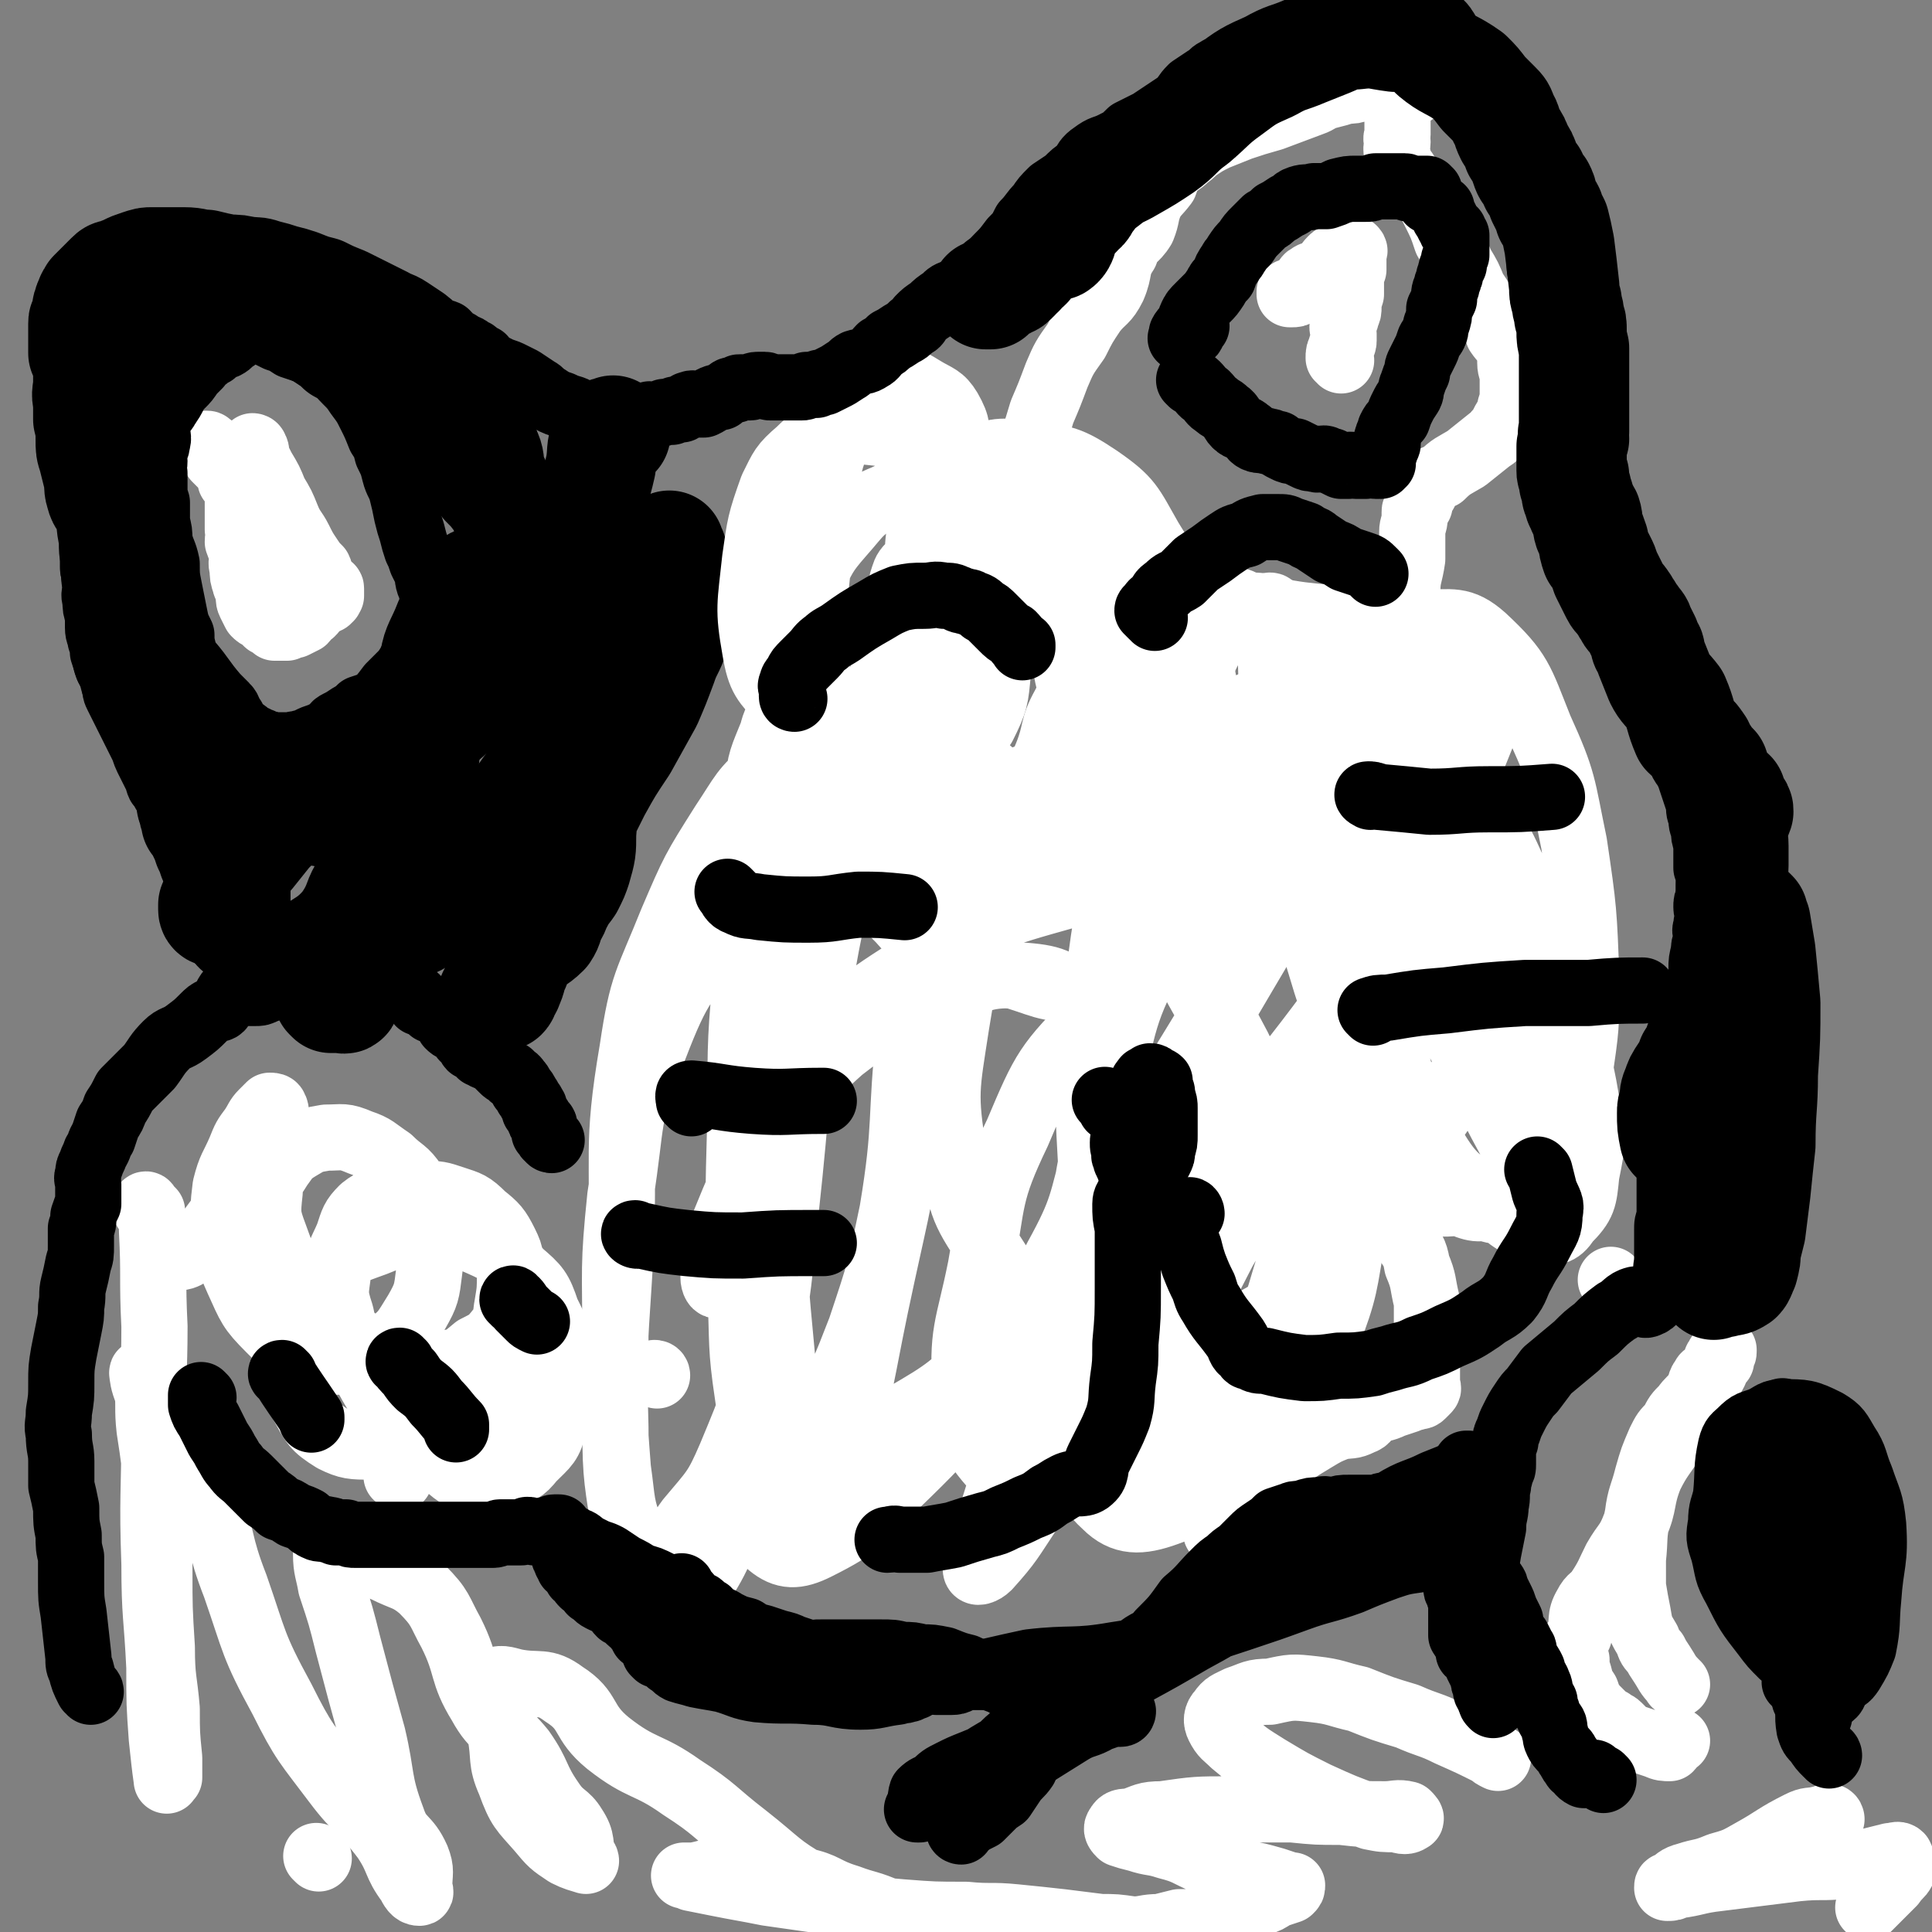 <svg viewBox='0 0 788 788' version='1.1' xmlns='http://www.w3.org/2000/svg' xmlns:xlink='http://www.w3.org/1999/xlink'><rect x="0" y="0" width="788" height="788" fill="#808080" stroke="none"/><g fill='none' stroke='#000000' stroke-width='45' stroke-linecap='round' stroke-linejoin='round'><path d='M161,368c0,0 -1,-1 -1,-1 0,-2 0,-2 1,-4 0,-2 0,-2 1,-4 0,-4 0,-4 1,-7 2,-9 2,-9 4,-17 2,-10 3,-10 5,-19 2,-12 1,-12 3,-23 1,-10 0,-11 2,-21 1,-8 2,-8 5,-15 2,-5 2,-5 5,-10 3,-4 3,-5 6,-9 3,-2 4,-1 7,-2 3,-1 2,-2 6,-3 6,-1 6,1 13,1 2,0 2,0 5,0 2,0 2,0 4,0 0,0 0,0 0,0 2,0 1,1 3,1 1,1 1,1 2,1 2,1 2,1 3,2 1,0 1,0 2,1 1,1 1,0 2,1 1,1 1,1 2,2 1,2 2,2 2,4 1,2 0,2 0,5 0,3 1,3 1,6 0,13 2,13 0,25 -1,7 -4,6 -6,13 -2,11 -1,12 -1,23 -1,11 0,11 -1,22 0,7 0,7 -2,14 -1,3 -1,3 -3,7 -2,3 -2,2 -4,6 -2,3 -1,3 -3,6 -2,4 -1,4 -3,7 -4,4 -5,3 -8,7 -3,3 -3,3 -4,7 -2,4 -1,4 -3,8 0,1 -1,1 -1,2 -1,1 0,1 -1,2 -1,0 -1,0 -1,0 -1,1 -1,1 -2,1 0,1 0,0 0,0 -1,0 -1,0 -1,0 0,0 0,-1 0,-1 1,-1 1,-1 1,-2 3,-6 3,-6 5,-12 6,-11 5,-12 11,-23 6,-12 7,-12 13,-23 6,-12 6,-12 12,-24 5,-9 5,-9 11,-18 5,-9 5,-9 10,-18 3,-7 3,-7 6,-15 2,-6 3,-6 5,-12 2,-5 2,-5 3,-10 0,-3 0,-4 0,-7 -1,-3 -1,-3 -2,-6 0,-2 0,-3 0,-5 -1,-2 -1,-2 -2,-4 0,0 0,0 0,-1 0,-1 0,-1 0,-1 0,0 -1,0 -1,0 0,-1 0,-1 0,-2 -1,0 0,0 0,0 0,0 0,-1 0,0 0,0 0,0 0,0 0,1 0,1 0,1 -1,1 -1,1 -1,1 -1,1 -1,1 -1,2 -2,2 -2,3 -3,6 0,1 0,1 0,3 0,0 0,0 0,1 0,1 0,1 0,3 0,1 0,1 0,2 0,2 0,2 0,3 -1,2 -1,2 -1,4 0,1 0,1 0,3 0,2 0,2 0,4 0,2 0,2 1,3 0,3 0,3 1,6 1,0 1,0 1,1 '/></g>
<g fill='none' stroke='#FFFFFF' stroke-width='27' stroke-linecap='round' stroke-linejoin='round'><path d='M121,247c0,0 -1,0 -1,-1 -1,-3 -1,-3 -1,-7 -1,-3 -1,-3 -2,-7 -1,-7 -1,-8 -3,-15 -2,-5 -3,-5 -5,-10 -1,-2 0,-2 -1,-4 -1,-1 -2,-1 -3,-3 0,-1 0,-1 0,-3 -1,-2 -1,-2 -1,-4 -1,-1 -1,-1 -1,-2 0,-1 0,-1 -1,-2 0,-1 0,-1 0,-2 0,-1 1,-1 1,-2 0,0 0,0 0,-1 0,0 0,0 0,0 0,-1 0,-1 0,-2 0,0 1,0 1,1 1,1 0,2 1,4 1,2 1,2 2,4 3,5 3,5 5,10 3,5 3,5 5,10 2,5 3,5 5,9 2,4 2,4 4,7 2,3 2,3 4,5 1,2 0,2 1,4 1,1 1,1 2,3 0,0 0,0 1,0 0,1 1,0 1,1 0,0 0,1 0,2 0,0 0,0 0,1 -1,1 0,1 -1,1 0,1 -1,1 -1,1 -1,0 -1,0 -2,0 -1,1 -1,1 -2,2 -1,2 -1,2 -2,3 -2,1 -2,2 -3,3 -2,1 -2,1 -4,2 -1,0 -1,0 -3,1 -1,0 -1,0 -2,0 -1,0 -1,0 -3,0 -1,-1 -1,-1 -3,-2 -1,-1 -1,-1 -2,-2 -2,-1 -2,-1 -3,-2 -1,-2 -1,-2 -2,-4 -1,-2 0,-2 -1,-5 0,-2 -1,-2 -1,-3 -1,-3 -1,-3 -1,-6 -1,-3 0,-3 0,-6 -1,-3 -1,-2 -2,-5 0,-3 1,-3 0,-5 0,-2 0,-2 0,-4 0,-1 0,-1 0,-3 0,-1 0,-1 0,-2 0,-1 0,-1 0,-2 0,-2 0,-2 0,-3 0,-2 0,-2 -1,-3 -1,-2 -1,-2 -2,-3 0,-2 0,-2 -1,-3 -1,-2 -1,-2 -2,-3 -1,-1 -1,-1 -3,-3 0,-1 0,-1 -1,-2 -1,-1 -1,-1 -1,-3 -1,0 -1,0 -1,0 0,-1 0,-1 -1,-1 '/><path d='M547,147c0,-1 -1,-1 -1,-1 0,-2 0,-2 1,-4 0,-2 1,-1 1,-3 0,-1 0,-1 0,-3 0,-2 -1,-2 0,-4 0,-1 1,-1 1,-3 1,-2 1,-2 1,-4 0,-2 0,-2 1,-5 0,-2 0,-2 0,-5 0,-1 0,-1 0,-3 1,-1 0,-1 1,-2 0,-2 0,-2 0,-3 0,-1 0,-1 0,-2 0,-1 0,-1 0,-2 0,0 1,-1 0,-1 0,-1 0,0 -1,0 0,0 0,0 -1,0 0,0 0,0 0,0 -2,1 -2,1 -4,2 -2,1 -2,1 -3,2 -2,2 -1,2 -3,4 -2,1 -2,1 -3,2 -2,0 -2,0 -3,1 -1,0 -1,1 -2,2 -1,1 -1,1 -1,2 -1,1 -1,1 -2,2 0,1 -1,1 -2,1 0,0 0,0 -1,0 0,0 0,-1 0,-1 '/><path d='M415,345c0,-1 -1,-1 -1,-1 0,-3 0,-3 0,-5 1,-3 2,-3 3,-7 5,-12 5,-12 10,-24 4,-10 2,-11 7,-20 4,-8 5,-8 12,-14 6,-5 6,-5 13,-9 5,-3 5,-4 10,-6 3,-1 4,-1 7,0 4,0 4,0 8,1 1,0 1,-1 2,0 0,1 0,1 0,2 -1,2 -2,2 -3,3 -1,1 -1,2 -2,3 -9,8 -10,7 -18,16 -7,8 -5,10 -12,17 -5,4 -7,3 -13,6 -7,4 -7,4 -14,8 -6,2 -6,3 -12,4 -5,0 -5,-1 -11,-2 -3,-1 -3,-1 -5,-1 -3,-1 -4,0 -6,-2 -1,-2 0,-3 0,-6 0,-2 -1,-2 0,-4 4,-7 6,-6 10,-14 6,-10 3,-12 9,-21 5,-7 6,-8 14,-12 9,-4 9,-4 19,-5 8,-1 8,-2 16,0 6,1 7,1 11,5 4,5 3,6 5,13 1,7 2,7 1,14 -1,8 -2,8 -4,16 -3,10 -3,10 -6,19 -3,11 -1,12 -6,22 -5,8 -6,8 -13,14 -5,5 -6,7 -13,9 -8,1 -10,2 -18,-2 -9,-5 -10,-6 -17,-15 -9,-14 -8,-15 -14,-30 -6,-14 -6,-14 -9,-29 -3,-12 -2,-12 -4,-24 -1,-8 -2,-8 -2,-17 -1,-5 -1,-5 -1,-10 1,-3 1,-4 3,-6 1,-1 1,-1 3,-1 5,-1 5,-1 10,-1 7,1 7,1 14,2 6,2 6,2 12,5 5,4 5,4 10,8 6,5 8,4 11,10 5,11 2,12 5,24 3,13 4,13 6,26 3,11 3,11 4,23 1,10 1,10 1,20 0,5 1,7 0,11 -1,2 -3,3 -5,2 -5,-3 -5,-5 -10,-8 -11,-9 -12,-7 -22,-16 -10,-10 -9,-12 -17,-24 -7,-10 -9,-9 -13,-20 -5,-13 -5,-13 -6,-27 -2,-14 -2,-15 0,-29 1,-15 -1,-16 5,-29 5,-11 6,-13 17,-18 10,-6 12,-5 24,-4 14,2 16,2 28,10 13,9 13,11 21,25 10,16 10,17 16,35 6,19 5,20 9,40 2,17 2,17 2,34 1,16 1,16 -2,32 -2,9 -2,10 -7,18 -7,8 -8,9 -17,14 -13,7 -14,9 -29,10 -15,1 -16,-2 -31,-6 -13,-4 -14,-3 -26,-9 -9,-5 -10,-5 -17,-13 -7,-7 -7,-7 -11,-15 -4,-8 -4,-9 -5,-17 -1,-13 0,-13 1,-25 1,-12 1,-13 4,-25 2,-11 1,-12 6,-22 5,-11 5,-12 14,-20 8,-8 9,-7 20,-12 9,-5 9,-6 19,-9 7,-2 7,0 15,-1 6,-2 6,-3 13,-4 6,0 6,0 12,2 5,1 5,2 9,5 5,3 5,3 8,8 2,5 2,5 3,12 1,9 0,10 0,19 -1,13 -1,13 -4,25 -2,9 -1,10 -6,16 -8,9 -10,11 -21,14 -10,3 -12,3 -22,0 -13,-4 -12,-7 -23,-15 -9,-7 -11,-6 -17,-14 -6,-9 -6,-10 -8,-21 -4,-14 -3,-14 -3,-28 0,-9 1,-9 3,-17 3,-11 3,-11 6,-21 '/><path d='M583,270c0,-1 -1,-1 -1,-1 -1,-2 0,-2 -1,-3 -1,-2 -1,-2 -2,-5 -1,-2 -1,-3 -2,-6 -1,-3 -1,-2 -1,-5 -1,-4 -2,-4 -2,-9 0,-6 1,-6 2,-13 0,-5 0,-5 0,-11 0,-3 1,-3 1,-6 0,-1 0,-1 0,-2 0,-1 0,-1 1,-2 0,-1 0,0 1,-1 0,-1 0,-2 0,-3 1,-1 1,-1 2,-2 1,-2 1,-2 2,-4 2,-2 2,-2 5,-3 4,-4 5,-4 10,-7 5,-4 5,-4 10,-8 2,-1 1,-1 3,-3 1,-1 1,-1 2,-3 1,-2 1,-2 2,-3 1,-2 1,-2 1,-4 1,-3 1,-3 1,-6 0,-3 0,-3 0,-6 0,-3 -1,-3 -1,-6 0,-3 0,-3 -1,-6 -1,-3 -2,-3 -4,-6 -1,-3 -1,-3 -3,-6 -3,-6 -3,-6 -7,-12 -2,-5 -2,-5 -5,-10 -2,-5 -3,-5 -6,-10 -2,-6 -2,-6 -5,-12 -2,-4 -2,-4 -5,-7 -3,-5 -4,-4 -7,-9 -3,-3 -2,-3 -3,-7 -1,-3 0,-3 0,-5 -1,-2 0,-2 0,-3 0,-3 0,-3 0,-5 0,-1 0,-1 0,-3 0,-1 0,-1 0,-1 0,-2 -1,-2 0,-3 0,-1 0,-1 0,-2 1,0 1,0 1,-1 1,-1 1,-1 2,-2 0,0 1,0 1,0 1,0 1,0 1,0 1,0 1,0 1,0 0,0 0,0 0,-1 -1,-1 0,-1 0,-2 -1,0 -1,0 -2,0 -1,0 -1,0 -2,0 0,0 -1,0 -1,0 -1,0 -1,-1 -2,-1 -1,0 -1,0 -3,0 -1,0 -2,0 -3,0 -2,1 -2,1 -4,1 -2,1 -2,1 -4,1 -3,1 -3,1 -6,1 -3,1 -3,1 -7,2 -4,1 -4,2 -7,3 -8,3 -8,3 -16,6 -7,2 -7,2 -13,4 -5,2 -5,2 -10,4 -4,2 -4,2 -7,4 -3,2 -2,2 -5,4 -3,3 -3,2 -6,5 -2,3 -2,3 -3,6 -3,4 -4,4 -6,8 -2,5 -1,5 -3,10 -3,5 -5,4 -7,10 -4,6 -2,7 -5,14 -3,6 -4,5 -8,10 -4,6 -4,6 -7,12 -5,7 -5,7 -8,14 -3,8 -3,8 -6,15 -3,10 -3,10 -7,20 -4,14 -3,15 -9,29 -6,14 -6,14 -13,27 -6,11 -7,11 -13,21 -6,10 -6,10 -12,19 -4,6 -3,7 -8,11 -4,3 -5,4 -9,4 -4,0 -5,-2 -8,-5 -5,-4 -7,-3 -9,-9 -5,-12 -4,-13 -5,-25 0,-21 1,-21 3,-42 1,-15 0,-16 4,-31 3,-9 3,-10 9,-19 3,-6 4,-6 9,-10 4,-3 4,-3 9,-3 5,0 6,1 11,4 5,3 7,3 10,8 4,7 3,8 4,17 1,17 1,17 0,34 -1,14 0,15 -4,29 -3,14 -3,14 -9,28 -5,9 -5,10 -13,18 -5,5 -6,6 -13,7 -8,1 -9,0 -17,-3 -9,-3 -10,-4 -16,-11 -7,-8 -9,-9 -11,-21 -3,-17 -2,-18 0,-37 2,-14 2,-15 7,-29 4,-8 4,-9 11,-15 5,-5 6,-5 13,-8 7,-2 7,-1 14,0 10,1 10,1 19,4 9,3 11,2 16,9 10,11 8,13 14,28 5,13 6,13 8,26 1,15 0,16 -3,31 -1,11 -1,12 -6,22 -5,7 -7,7 -15,11 -7,4 -8,4 -17,5 -8,0 -9,0 -17,-3 -8,-3 -10,-2 -16,-9 -7,-7 -7,-8 -10,-17 -3,-11 -3,-12 -1,-24 1,-11 2,-11 6,-22 5,-10 5,-11 12,-19 8,-9 8,-11 18,-15 12,-6 13,-5 27,-6 12,0 13,0 25,3 11,3 12,3 22,10 11,7 11,8 20,19 12,14 12,15 21,31 7,13 6,13 11,27 4,8 4,8 6,16 2,5 1,6 3,10 0,2 2,3 2,2 0,-1 -2,-3 -3,-6 -2,-6 -1,-6 -3,-12 '/><path d='M497,626c0,0 0,-1 -1,-1 0,-1 -1,-2 -1,-3 1,-1 1,-2 2,-3 2,-3 2,-3 4,-5 3,-3 3,-3 6,-6 4,-3 4,-4 8,-7 5,-4 5,-4 10,-7 6,-4 6,-4 11,-7 5,-3 5,-3 10,-5 5,-1 5,0 9,-2 3,-1 2,-2 5,-4 4,-2 4,-1 8,-3 3,-1 3,-1 6,-2 1,-1 1,-1 3,-1 2,-1 2,0 3,-1 1,-1 1,-1 2,-2 1,-1 0,-1 0,-2 0,-1 0,-1 0,-2 0,-2 0,-2 0,-4 0,-3 0,-3 0,-7 0,-2 0,-2 0,-3 0,-3 0,-3 0,-6 0,-3 0,-3 0,-6 0,-3 0,-3 0,-6 -2,-8 -1,-8 -4,-15 -1,-6 -2,-6 -5,-11 -1,-5 -1,-5 -3,-9 -1,-3 -1,-2 -3,-5 -1,-1 -1,-1 -1,-3 -1,-1 -1,-1 -1,-2 0,-1 0,-1 -1,-2 0,-1 0,-1 0,-2 -1,-1 -1,-1 -1,-1 -1,-2 -1,-2 -1,-3 0,-2 0,-2 0,-5 0,-9 0,-9 1,-19 0,-5 0,-5 0,-10 1,-4 0,-4 1,-9 0,-2 1,-2 2,-4 0,-1 0,-1 0,-2 0,-1 0,-1 0,-2 0,0 0,0 0,0 0,-1 -1,-1 -1,-1 0,0 0,-1 0,-1 -1,0 -1,1 -2,1 -1,0 -1,0 -2,1 -1,0 -1,0 -2,0 -1,0 -1,0 -2,0 -1,-1 -1,-1 -2,-1 -1,0 -1,0 -2,-1 -1,-1 -1,-1 -2,-3 -3,-4 -3,-4 -5,-8 -4,-9 -4,-9 -7,-19 -4,-13 -4,-13 -7,-27 -4,-17 -5,-17 -7,-35 -3,-20 -3,-20 -5,-40 -2,-15 -1,-15 -2,-30 0,-6 0,-6 0,-13 0,-1 0,-3 0,-3 1,0 1,1 2,2 4,6 5,6 8,13 17,35 16,36 33,72 16,33 17,32 33,65 '/><path d='M658,523c0,0 -1,-1 -1,-1 '/><path d='M623,477c0,0 0,0 -1,-1 -10,-18 -10,-18 -19,-36 -13,-26 -16,-25 -25,-52 -7,-24 -5,-25 -7,-49 -2,-16 -3,-17 -1,-33 0,-7 1,-9 5,-13 2,-3 5,-3 7,-1 5,6 5,8 8,15 7,17 7,17 12,34 8,23 9,23 15,46 5,20 5,20 8,41 2,17 2,17 1,33 0,11 0,12 -4,21 -3,6 -5,8 -11,9 -8,3 -10,2 -17,-1 -11,-5 -12,-6 -19,-16 -13,-18 -13,-19 -20,-39 -11,-33 -11,-34 -17,-68 -4,-25 -4,-26 -3,-51 0,-13 1,-13 4,-25 1,-9 0,-11 4,-17 1,-3 4,-3 6,-1 8,12 7,15 14,29 13,26 16,25 27,52 12,25 9,26 19,53 5,16 7,15 11,31 4,16 4,16 5,33 0,6 0,7 -2,13 -2,5 -2,7 -6,8 -5,2 -8,3 -13,-1 -15,-13 -15,-16 -26,-33 -15,-23 -15,-23 -26,-48 -9,-20 -9,-20 -14,-42 -3,-17 -2,-17 -1,-34 1,-14 1,-15 6,-27 2,-5 4,-8 9,-8 9,0 11,3 20,8 13,7 15,6 24,17 15,16 15,17 24,37 11,25 9,26 17,53 6,17 7,17 10,35 3,15 3,15 0,30 -1,10 -1,12 -8,19 -3,5 -6,5 -11,4 -10,-3 -11,-4 -19,-11 -12,-9 -15,-8 -23,-21 -14,-25 -14,-27 -21,-56 -9,-38 -7,-39 -10,-77 -2,-27 -2,-28 1,-54 2,-13 1,-15 9,-24 4,-6 7,-5 15,-5 12,0 16,-2 25,6 15,14 15,17 23,37 10,22 9,23 14,47 4,27 4,28 5,55 0,20 0,20 -3,40 -4,16 -2,19 -11,32 -8,11 -11,12 -25,16 -17,5 -19,5 -36,1 -20,-5 -22,-6 -37,-19 -19,-17 -19,-19 -30,-42 -13,-24 -12,-25 -18,-52 -6,-27 -5,-28 -5,-55 0,-16 0,-16 3,-32 3,-13 3,-13 9,-25 3,-8 3,-11 10,-14 9,-4 11,-1 21,1 17,3 19,0 33,9 17,10 17,12 29,29 11,15 10,16 15,34 6,20 6,20 8,41 1,21 0,21 -3,42 -2,13 -1,15 -7,27 -7,12 -7,15 -18,21 -12,7 -16,6 -30,3 -19,-4 -20,-5 -35,-17 -16,-12 -17,-14 -26,-31 -13,-23 -12,-25 -18,-51 -6,-23 -7,-23 -7,-47 -1,-16 1,-16 5,-33 3,-13 2,-15 9,-26 5,-6 8,-7 15,-7 10,0 12,1 20,8 12,12 13,14 20,30 13,31 12,32 19,64 7,30 7,31 9,62 1,26 1,26 -3,52 -3,21 -2,22 -11,40 -9,18 -10,21 -26,32 -17,11 -20,11 -40,13 -23,2 -27,4 -48,-5 -18,-8 -19,-11 -30,-28 -12,-18 -13,-19 -16,-41 -4,-25 -3,-27 1,-53 4,-25 5,-26 15,-50 9,-22 7,-25 22,-42 14,-16 17,-16 37,-24 17,-7 18,-6 36,-6 15,1 17,1 28,9 12,9 14,10 19,24 9,24 7,26 9,52 3,34 2,34 1,67 -1,27 -1,28 -5,54 -4,23 -3,23 -11,44 -6,18 -6,20 -19,33 -10,9 -14,12 -26,11 -12,-2 -14,-7 -23,-19 -12,-18 -12,-19 -18,-41 -8,-27 -8,-28 -10,-56 -2,-34 -1,-34 2,-67 4,-29 3,-30 12,-58 7,-22 7,-24 20,-41 12,-14 14,-13 30,-20 12,-5 15,-7 27,-4 9,2 13,4 16,13 9,22 8,24 9,48 0,40 -2,41 -7,81 -3,34 -2,34 -8,67 -7,30 -5,31 -17,59 -10,24 -12,24 -28,44 -10,13 -11,16 -25,21 -11,4 -18,4 -25,-3 -11,-10 -9,-16 -11,-32 -3,-30 -3,-30 0,-60 3,-37 2,-37 11,-73 8,-33 6,-35 22,-64 14,-26 18,-24 38,-46 17,-17 17,-17 36,-31 10,-8 11,-8 22,-11 5,-2 7,-2 10,1 3,2 2,5 1,10 -1,9 -2,9 -4,18 -6,23 -4,24 -12,46 -14,41 -13,42 -32,82 -13,29 -17,28 -33,56 -13,25 -12,25 -25,50 -9,19 -8,21 -19,38 -4,5 -7,5 -12,7 -1,1 -2,-1 -2,-2 3,-18 3,-18 7,-36 5,-22 5,-23 11,-45 9,-33 7,-34 20,-65 14,-37 15,-37 35,-71 18,-30 19,-30 41,-57 13,-14 13,-15 28,-26 5,-4 7,-5 12,-5 3,0 3,3 2,6 0,7 -1,7 -3,13 -7,15 -8,15 -15,30 -15,34 -11,36 -30,69 -22,41 -26,39 -51,78 -22,35 -21,36 -44,70 -17,26 -17,26 -34,52 -8,12 -8,13 -17,23 -2,2 -5,3 -5,1 1,-11 4,-14 8,-27 7,-22 6,-22 14,-44 14,-38 12,-38 29,-75 20,-40 21,-39 44,-77 22,-37 20,-39 46,-73 19,-26 22,-25 45,-48 10,-10 9,-12 21,-20 2,-2 5,-2 6,1 0,7 -2,9 -5,19 -8,20 -8,20 -18,40 -21,39 -19,40 -45,76 -29,39 -31,38 -64,74 -30,34 -32,32 -63,65 -25,27 -24,29 -50,54 -15,15 -15,17 -33,26 -8,4 -13,4 -19,-1 -7,-6 -6,-10 -7,-20 -3,-21 -1,-22 0,-44 3,-32 3,-32 7,-63 6,-38 5,-38 12,-75 6,-28 5,-29 15,-57 7,-19 8,-20 19,-38 6,-9 7,-11 15,-16 4,-1 7,0 9,4 4,5 4,7 4,14 1,10 0,10 -1,20 -2,17 -2,17 -5,34 -5,34 -4,34 -10,68 -6,38 -7,38 -15,76 -6,29 -5,29 -13,57 -4,13 -4,13 -10,25 -2,4 -3,8 -5,8 -2,0 -3,-4 -4,-7 -2,-11 -1,-11 -2,-22 -3,-20 -3,-20 -4,-40 -3,-32 -3,-32 -5,-65 -2,-33 -3,-33 -4,-67 -2,-28 -2,-28 -2,-57 0,-22 -1,-22 1,-44 1,-11 2,-12 6,-22 1,-4 2,-7 5,-7 3,-1 4,3 5,7 4,7 4,8 5,16 2,16 1,17 1,33 -1,25 -1,25 -3,50 -3,41 -2,41 -6,81 -4,37 -3,37 -9,74 -5,29 -5,30 -13,59 -6,19 -5,20 -16,37 -4,6 -5,7 -13,10 -4,1 -7,3 -9,-1 -7,-13 -5,-16 -7,-32 -3,-22 -4,-22 -4,-44 -1,-35 0,-35 2,-70 2,-42 -2,-43 5,-84 4,-27 6,-27 16,-52 9,-21 9,-21 21,-40 8,-12 8,-14 18,-22 5,-3 8,-3 12,-1 4,4 4,6 4,13 2,12 1,12 1,25 -1,18 -1,18 -2,35 -3,47 -2,47 -7,94 -3,33 -2,33 -8,65 -5,25 -5,25 -15,49 -6,14 -7,14 -17,26 -6,8 -6,13 -13,15 -5,1 -7,-3 -10,-9 -5,-12 -4,-13 -6,-27 -2,-26 -2,-26 -1,-52 0,-30 -1,-30 2,-59 5,-31 2,-33 14,-61 10,-26 12,-26 29,-48 13,-16 15,-16 31,-29 12,-10 12,-10 26,-17 7,-3 9,-5 15,-2 6,2 6,5 8,12 2,12 1,13 1,25 -2,26 -3,26 -6,53 -4,36 -1,37 -7,73 -5,24 -5,24 -13,48 -7,18 -7,18 -16,35 -6,11 -5,14 -13,21 -4,2 -8,0 -10,-4 -6,-10 -5,-12 -7,-25 -3,-20 -2,-21 -3,-42 -1,-36 -1,-36 0,-72 0,-32 0,-32 3,-64 2,-23 0,-24 7,-46 3,-13 5,-13 13,-23 4,-4 5,-4 10,-5 3,-1 4,0 6,2 3,6 2,7 3,14 0,11 0,12 -2,23 -2,18 -3,18 -6,35 -5,24 -5,25 -11,48 -6,22 -6,23 -14,44 -4,13 -5,13 -11,25 -3,8 -3,10 -7,16 -1,1 -2,-1 -2,-3 1,-10 1,-11 4,-21 7,-17 7,-18 17,-33 14,-20 13,-23 31,-39 18,-14 20,-14 41,-22 16,-7 18,-9 34,-8 13,1 14,3 24,10 8,7 12,8 13,18 2,21 -2,22 -8,43 -6,22 -5,24 -16,44 -10,20 -11,21 -27,37 -16,16 -17,17 -36,28 -15,8 -17,11 -32,10 -11,-1 -14,-5 -19,-15 -8,-14 -8,-17 -8,-34 -1,-26 0,-27 6,-52 6,-27 2,-30 16,-52 16,-25 19,-26 44,-42 28,-19 29,-19 61,-28 27,-9 28,-8 56,-8 19,0 21,0 37,7 12,5 15,6 21,17 6,13 4,15 2,30 -1,22 -2,22 -8,44 -6,26 -6,26 -15,51 -9,26 -6,28 -22,50 -15,22 -17,24 -40,38 -16,11 -19,12 -38,13 -11,1 -15,0 -23,-8 -10,-11 -11,-15 -12,-30 -2,-26 1,-27 6,-52 5,-28 3,-30 15,-55 11,-26 12,-28 32,-48 24,-24 26,-24 55,-41 23,-12 24,-12 50,-17 21,-5 22,-5 44,-2 11,1 15,1 22,9 6,7 5,11 3,20 -2,16 -4,16 -11,31 -7,16 -7,17 -17,31 -9,14 -9,15 -23,25 -12,9 -13,9 -28,13 -13,3 -17,7 -28,1 -11,-5 -9,-11 -16,-23 -2,-5 -1,-6 -2,-12 '/><path d='M684,687c0,0 -1,0 -1,-1 -3,-3 -3,-4 -5,-7 -2,-3 -2,-3 -3,-5 -2,-2 -2,-2 -3,-5 -3,-5 -3,-5 -4,-11 -1,-5 -1,-5 -2,-11 0,-5 0,-5 0,-11 1,-9 0,-9 2,-18 1,-8 2,-8 4,-16 2,-7 2,-7 5,-14 2,-4 2,-4 5,-7 2,-4 2,-4 5,-7 2,-3 3,-3 5,-6 2,-3 1,-4 3,-6 0,-1 1,-1 2,-2 1,0 1,0 2,-1 0,0 0,0 0,-1 0,-1 1,-1 1,-2 0,0 0,0 0,-1 0,-1 1,-1 1,-2 1,-1 1,-1 1,-1 1,0 1,0 1,-1 0,0 0,-1 0,0 0,0 0,0 -1,1 0,1 0,1 0,3 -1,1 -1,1 -2,3 -2,5 -3,4 -5,9 -6,10 -7,9 -12,19 -5,8 -6,8 -10,16 -4,10 -2,11 -6,20 -3,8 -4,7 -8,14 -3,6 -3,7 -7,13 -2,3 -3,2 -5,6 -3,5 -1,6 -3,12 -1,2 -2,2 -2,5 0,2 0,2 1,5 0,3 0,3 1,6 1,4 1,4 3,7 1,3 1,3 3,6 2,2 2,2 4,4 1,1 1,1 3,2 1,1 2,1 3,2 2,2 2,2 4,4 3,1 3,1 6,2 3,1 3,1 6,2 2,1 3,1 5,1 1,-1 1,-2 3,-3 '/><path d='M665,531c0,-1 0,-1 -1,-1 -1,-1 -2,-1 -3,-2 '/><path d='M163,603c0,-1 -2,-1 -1,-1 1,-2 1,-2 3,-3 3,-2 3,-2 6,-4 5,-3 5,-3 10,-5 5,-3 5,-3 10,-6 5,-2 5,-2 10,-5 4,-2 4,-1 8,-4 4,-2 3,-2 7,-4 2,-1 2,-1 4,-2 1,0 1,-1 2,-1 1,-1 1,-1 2,0 0,0 -1,0 -1,0 -1,1 0,1 -1,2 -2,2 -2,2 -4,4 -3,2 -3,2 -6,3 -4,2 -4,2 -7,4 -4,3 -4,3 -9,5 -4,2 -4,2 -8,4 -4,1 -4,2 -8,3 -3,0 -3,0 -6,0 -2,0 -3,0 -4,-1 -1,-1 0,-1 0,-3 0,-2 0,-3 1,-5 3,-4 3,-4 6,-7 4,-5 4,-5 9,-9 5,-5 5,-6 10,-10 6,-4 6,-4 12,-7 4,-2 4,-1 9,-3 2,0 2,-1 4,-1 1,0 1,1 0,2 -2,4 -2,4 -5,7 -6,6 -6,6 -12,11 -8,6 -8,7 -17,12 -8,5 -8,5 -18,8 -8,3 -9,3 -18,3 -7,0 -9,0 -15,-3 -8,-5 -8,-6 -13,-15 -5,-9 -5,-10 -6,-20 -1,-9 -1,-10 3,-18 4,-8 4,-9 12,-15 9,-8 10,-8 21,-12 10,-4 11,-5 22,-4 11,0 12,0 21,4 9,4 10,5 16,12 7,6 8,7 11,16 5,10 5,10 5,21 1,12 1,13 -2,25 -2,8 -3,8 -9,14 -4,5 -5,5 -11,7 -6,3 -8,3 -14,2 -7,-3 -7,-4 -13,-9 -10,-8 -11,-8 -18,-17 -9,-11 -8,-11 -15,-23 -4,-9 -5,-9 -7,-19 -3,-9 -2,-9 -1,-18 0,-7 1,-7 4,-14 2,-6 2,-7 6,-11 5,-4 6,-3 12,-5 6,-2 7,-2 13,-1 6,0 6,0 12,2 6,2 7,2 12,7 5,4 6,5 9,11 3,6 2,6 2,12 0,7 0,7 -1,13 -1,5 0,6 -3,10 -4,5 -4,5 -10,8 -5,4 -5,5 -12,6 -9,2 -10,2 -18,-1 -11,-3 -12,-3 -21,-10 -11,-8 -12,-9 -20,-20 -7,-9 -7,-10 -11,-21 -3,-8 -3,-9 -2,-18 0,-5 1,-5 4,-10 3,-4 3,-5 8,-8 5,-3 5,-3 11,-4 7,0 7,-1 14,2 6,2 6,3 12,7 5,5 6,4 10,10 4,8 5,9 6,18 2,8 1,9 0,18 -1,8 -1,9 -5,16 -5,8 -5,9 -12,14 -7,5 -8,5 -16,6 -7,1 -8,0 -15,-2 -10,-4 -10,-4 -17,-11 -8,-8 -8,-9 -13,-20 -4,-9 -4,-10 -5,-20 -1,-9 -1,-10 0,-18 2,-8 3,-8 6,-15 2,-5 2,-5 5,-9 2,-3 2,-4 4,-6 2,-2 2,-2 3,-3 1,0 2,0 2,1 1,1 0,2 0,4 0,3 0,3 -1,5 -2,5 -2,5 -5,9 -3,6 -2,6 -6,11 -3,5 -3,5 -7,10 -3,5 -3,5 -6,9 -3,4 -2,4 -5,7 -3,3 -3,3 -6,5 -2,1 -3,1 -5,0 -2,0 -2,-1 -3,-2 -2,-3 -2,-3 -4,-6 -1,-3 -1,-3 -2,-6 -1,-2 -1,-2 -2,-4 -1,-1 -1,-1 -1,-2 0,-1 1,-1 1,0 1,1 1,1 2,2 0,4 0,4 0,8 1,19 0,19 1,39 0,20 -1,20 0,40 0,29 -1,29 0,57 0,21 1,21 2,42 0,15 0,15 1,29 1,9 1,10 2,17 0,1 0,-1 1,-1 0,-4 0,-4 0,-8 -1,-10 -1,-10 -1,-20 -1,-12 -2,-12 -2,-25 -1,-16 -1,-16 -1,-32 0,-16 0,-16 -1,-31 -1,-13 -1,-13 -3,-26 -1,-9 0,-9 -1,-18 -1,-2 -1,-5 -2,-5 0,-1 0,2 1,5 1,3 1,3 3,5 4,5 4,5 7,10 4,6 4,6 8,13 4,8 5,8 8,17 6,18 4,19 11,37 8,23 7,24 19,46 9,18 10,18 22,34 9,12 11,11 20,23 6,9 4,10 10,18 1,2 2,4 4,4 1,0 0,-1 0,-3 0,-5 1,-6 -1,-11 -4,-9 -7,-7 -10,-16 -6,-16 -4,-17 -8,-34 -5,-18 -5,-18 -10,-37 -3,-12 -3,-12 -7,-24 -1,-6 -2,-7 -2,-13 0,-1 0,-1 1,-1 2,0 2,0 5,1 9,3 9,2 18,6 8,4 9,3 15,8 8,8 7,9 12,18 7,14 4,16 12,29 6,11 9,9 17,19 7,10 5,11 12,21 4,6 6,5 9,10 4,6 2,7 4,13 1,0 1,1 1,1 -3,-1 -4,-1 -8,-3 -6,-4 -6,-4 -11,-10 -7,-8 -8,-8 -12,-19 -4,-9 -2,-10 -4,-20 -2,-6 -3,-6 -4,-12 0,-4 -1,-7 1,-9 3,-2 5,-1 9,0 10,2 12,-1 20,5 11,7 7,11 18,20 14,11 16,8 30,18 14,9 13,10 26,20 14,11 13,12 27,20 11,6 12,4 22,8 6,3 6,3 12,6 3,2 3,3 6,5 2,0 3,0 3,-1 0,-1 -2,-2 -4,-4 -4,-2 -4,-2 -7,-3 -9,-4 -9,-3 -17,-6 -10,-3 -9,-5 -19,-7 -8,-3 -8,-3 -17,-4 -8,-1 -8,-1 -15,0 -6,0 -6,1 -12,2 -1,0 -1,0 -3,0 -1,0 -1,0 -1,0 1,0 2,0 3,1 5,1 5,1 10,2 10,2 11,2 21,4 14,2 14,2 28,4 14,2 14,3 27,4 13,1 13,1 26,1 10,1 10,0 20,1 10,1 10,1 19,2 8,1 8,1 16,2 6,0 6,0 13,1 5,0 5,-1 11,-1 4,-1 4,-1 8,-2 3,0 3,0 7,0 3,-1 3,-1 7,-3 5,-1 5,-1 10,-3 4,-1 4,0 9,-2 3,-1 3,-1 6,-3 3,-1 3,-1 6,-2 1,-1 1,-1 1,-2 0,0 0,0 -1,0 -3,-1 -3,-1 -6,-2 -7,-2 -7,-2 -13,-3 -8,-3 -8,-3 -16,-5 -7,-3 -7,-4 -15,-6 -6,-2 -6,-1 -12,-3 -4,-1 -4,-1 -7,-2 -1,-1 -2,-2 -1,-3 1,-2 2,-2 5,-2 6,-2 6,-3 13,-3 14,-2 14,-2 28,-2 13,0 13,0 25,0 10,1 10,1 20,1 9,1 9,1 18,1 4,0 5,-1 9,0 1,1 2,2 1,2 -1,1 -3,1 -5,0 -6,0 -6,0 -11,-1 -11,-4 -11,-4 -22,-9 -10,-5 -10,-5 -20,-11 -8,-5 -8,-5 -14,-10 -3,-3 -4,-3 -6,-7 -1,-2 -1,-4 1,-6 2,-3 3,-3 7,-5 6,-2 6,-3 13,-3 9,-2 9,-2 18,-1 9,1 9,2 18,4 10,4 10,4 20,7 9,4 9,3 17,7 9,4 9,4 17,8 1,1 1,1 3,2 '/><path d='M747,742c0,0 0,-1 -1,-1 -2,0 -2,1 -4,1 -4,1 -4,0 -8,2 -10,5 -10,6 -19,11 -7,4 -7,4 -14,6 -7,3 -7,2 -13,4 -4,1 -4,2 -7,4 -1,0 -1,0 -1,1 0,0 0,0 0,0 2,0 2,0 4,-1 8,-1 8,-2 17,-3 16,-2 16,-2 32,-4 10,-1 10,0 19,-1 6,-1 6,-1 11,-2 4,-1 4,-1 8,-2 2,0 3,-1 4,0 1,2 1,3 1,6 -1,2 -2,2 -4,5 -5,5 -5,5 -10,10 0,0 0,0 0,0 '/></g>
<g fill='none' stroke='#000000' stroke-width='27' stroke-linecap='round' stroke-linejoin='round'><path d='M486,156c0,0 -1,-1 -1,-1 1,1 2,1 3,2 2,2 2,3 4,4 2,2 2,3 4,4 2,2 2,1 4,3 3,2 2,3 4,5 2,2 3,1 5,3 2,1 1,2 3,3 2,1 3,0 5,1 2,0 2,1 4,1 1,1 1,1 3,2 2,1 2,1 4,1 2,1 2,1 4,2 2,1 2,1 4,1 2,1 2,0 4,0 1,0 1,1 3,1 2,1 2,1 4,2 1,0 1,0 3,0 1,-1 1,0 3,0 1,0 1,0 2,0 1,0 1,0 2,0 1,-1 1,-1 2,-1 1,0 1,0 1,0 1,0 0,1 1,1 0,0 0,0 1,0 0,-1 0,0 1,0 0,-1 0,-1 1,-1 0,-2 0,-2 0,-3 1,-2 1,-2 1,-3 0,-1 1,-1 1,-2 0,-1 -1,-1 0,-3 0,-1 1,-1 1,-3 1,-2 1,-2 3,-4 1,-3 1,-3 2,-5 1,-2 1,-2 3,-5 1,-2 0,-2 1,-4 1,-3 1,-3 2,-5 0,-2 0,-2 1,-4 1,-2 1,-2 2,-4 1,-2 1,-2 2,-5 1,-2 1,-1 2,-3 1,-2 0,-2 1,-4 1,-3 1,-3 1,-6 1,-2 1,-2 2,-4 0,-3 0,-3 1,-5 0,-2 1,-2 1,-4 1,-1 0,-1 1,-3 0,-1 0,-1 1,-2 0,-1 0,-1 0,-2 1,-1 0,-1 1,-2 0,-1 0,-1 0,-2 0,0 0,0 0,-1 0,-1 0,-1 0,-1 0,-1 0,-1 0,-1 0,0 0,0 0,-1 0,0 0,0 0,-1 0,0 0,0 0,0 0,-1 0,-1 0,-1 -1,-1 -1,0 -1,-1 0,0 0,0 0,-1 0,0 -1,0 -1,0 0,-1 0,-1 -1,-2 0,0 0,0 0,0 -1,-2 -1,-2 -2,-4 0,0 0,1 0,0 -1,-1 -1,-2 -1,-3 -1,0 -1,0 -1,0 -2,-2 -1,-2 -3,-3 0,-1 -1,0 -1,0 0,-2 0,-2 0,-4 -1,0 -1,0 -1,-1 -2,0 -2,0 -3,0 -1,0 -1,0 -2,0 0,0 0,0 -1,0 0,0 0,0 -1,0 -1,0 -1,-1 -2,-1 -1,0 -1,0 -3,0 -2,0 -2,0 -3,0 -1,0 -1,0 -2,0 -2,0 -2,0 -4,0 -2,1 -2,1 -4,1 -2,0 -2,0 -4,0 -3,0 -3,0 -7,1 -2,1 -2,1 -5,2 -2,0 -2,0 -5,0 -3,1 -3,0 -6,1 -3,1 -2,2 -5,3 -3,2 -3,2 -5,3 -2,2 -2,2 -4,3 -2,2 -2,2 -4,4 -2,2 -2,2 -4,5 -2,2 -2,2 -4,5 -1,2 -1,1 -2,3 -2,3 -2,3 -3,6 -2,2 -2,2 -3,4 -2,3 -2,3 -4,5 -2,2 -2,2 -3,3 -2,2 -2,2 -3,4 -1,2 0,2 -1,4 -1,1 -2,1 -3,3 0,0 0,0 0,1 0,1 -1,1 0,1 1,0 2,0 3,-1 2,-1 1,-2 3,-4 '/><path d='M742,700c0,0 -1,0 -1,-1 -3,-3 -3,-3 -5,-6 -1,-3 0,-4 -1,-7 -2,-4 -3,-4 -4,-7 -2,-4 -1,-5 -2,-9 -2,-4 -2,-4 -3,-9 -2,-6 -2,-6 -3,-12 -2,-6 -2,-6 -3,-13 -1,-5 -2,-5 -2,-11 0,-8 0,-8 0,-16 0,-7 0,-7 1,-14 0,-4 1,-4 2,-9 1,-4 0,-4 2,-7 1,-1 2,0 2,-1 1,-1 1,-2 2,-2 0,-1 0,0 1,1 0,0 0,0 0,1 1,1 1,1 2,2 1,2 0,2 1,3 1,2 2,2 3,4 2,3 2,3 4,7 3,6 3,6 5,13 4,9 4,9 7,19 1,6 0,6 2,12 0,4 0,4 1,7 1,4 0,4 1,8 0,2 0,2 1,5 0,1 0,1 1,2 0,1 0,1 0,2 0,0 0,0 0,1 0,1 -1,1 0,1 0,0 0,0 0,0 '/><path d='M298,365c0,0 -2,-2 -1,-1 1,1 1,3 4,4 4,2 4,1 9,2 10,1 10,1 20,1 10,0 10,-1 20,-2 9,0 9,0 19,1 '/><path d='M282,450c0,-1 -1,-1 -1,-1 0,-1 -1,-3 1,-3 12,1 12,2 25,3 14,1 14,0 28,0 0,0 0,0 1,0 '/><path d='M260,504c-1,0 -2,-1 -1,-1 0,0 1,1 3,1 9,2 9,2 18,3 11,1 11,1 23,1 14,-1 14,-1 29,-1 2,0 2,0 4,0 '/><path d='M559,325c0,0 -2,-1 -1,-1 1,0 2,0 4,1 11,1 11,1 21,2 12,0 12,-1 24,-1 13,0 13,0 26,-1 '/><path d='M560,413c0,0 -1,-1 -1,-1 3,-1 3,-1 7,-1 12,-2 12,-2 24,-3 16,-2 16,-2 32,-3 13,0 13,0 26,0 11,-1 13,-1 22,-1 '/><path d='M324,285c0,0 -1,0 -1,-1 0,-1 0,-1 0,-3 0,-1 -1,-1 0,-2 0,-2 1,-2 2,-4 1,-2 1,-2 3,-4 2,-2 2,-2 4,-4 2,-2 2,-3 5,-5 2,-2 3,-2 6,-4 7,-5 7,-5 14,-9 5,-3 5,-3 10,-5 5,-1 5,-1 10,-1 4,0 4,-1 8,0 3,0 3,0 5,1 1,0 1,1 3,1 2,1 2,0 3,1 3,1 3,1 5,3 2,1 2,1 4,3 2,2 2,2 4,4 2,2 2,2 4,3 2,2 2,3 4,4 0,1 0,1 0,1 '/><path d='M471,252c0,-1 0,-1 -1,-1 -1,-1 -1,-1 -2,-2 0,-1 1,-1 1,-1 1,-2 1,-2 3,-3 2,-3 1,-3 4,-5 3,-3 3,-2 6,-4 3,-3 3,-3 6,-6 3,-2 3,-2 6,-4 4,-3 4,-3 7,-5 3,-2 3,-2 7,-3 3,-2 3,-2 7,-3 3,0 3,0 6,0 3,0 3,0 5,1 3,1 3,1 6,2 2,2 3,1 5,3 3,2 3,2 6,4 3,1 3,1 6,3 3,1 3,1 6,2 3,1 3,1 5,3 0,0 0,0 1,1 '/><path d='M452,450c-1,-1 -2,-2 -1,-1 0,0 1,0 1,1 1,1 1,1 1,2 1,1 2,0 2,1 1,2 1,2 2,3 1,2 1,2 1,3 1,1 1,1 3,3 0,0 0,0 1,1 1,1 1,1 2,2 0,0 0,0 0,1 1,1 0,1 1,1 0,1 0,0 1,0 0,0 0,0 0,0 1,-3 0,-3 0,-6 0,-2 -1,-2 -1,-4 0,-2 0,-2 0,-5 0,-2 0,-2 0,-4 0,-1 0,-1 0,-3 0,-1 0,-1 1,-3 0,0 0,-1 1,-1 0,-1 0,-1 1,-1 1,0 1,-1 1,-1 1,0 1,0 2,1 1,1 1,0 2,1 0,1 0,1 0,3 1,1 1,1 1,3 1,3 1,3 1,5 0,3 0,3 0,6 0,2 0,2 0,5 0,3 0,3 -1,6 0,2 0,2 -1,4 -1,2 -1,2 -3,3 -1,1 -1,1 -2,2 -1,0 -1,0 -2,0 -2,0 -2,1 -3,0 -1,0 -1,0 -2,-1 -1,-1 0,-1 -1,-2 0,-1 -1,-1 -1,-3 -1,-1 0,-1 0,-3 -1,-1 -1,-1 -1,-3 0,-1 0,-1 1,-3 0,-1 0,-1 0,-3 0,-1 0,-1 1,-2 0,-1 0,-1 1,-2 1,-1 1,-1 1,-1 0,-1 0,-1 0,-2 0,0 0,0 0,0 1,-1 1,-1 1,-1 0,0 0,0 0,1 0,0 0,0 1,0 '/><path d='M486,495c0,-1 -1,-2 -1,-1 -1,0 -2,1 -3,2 0,2 0,2 1,3 0,2 -1,2 0,3 0,4 1,4 2,7 1,4 1,4 2,7 2,5 2,5 4,9 1,3 1,4 3,7 4,7 5,7 10,14 2,3 1,4 4,6 1,2 1,1 3,2 2,1 2,1 5,1 8,2 8,2 16,3 7,0 7,0 14,-1 7,0 7,0 14,-1 3,-1 3,-1 7,-2 6,-2 6,-1 12,-4 6,-2 6,-2 12,-5 7,-3 7,-3 13,-7 5,-4 6,-3 11,-8 4,-5 3,-6 6,-11 3,-6 4,-6 7,-12 3,-6 4,-6 4,-12 1,-4 0,-4 -2,-9 -1,-4 -1,-4 -2,-8 -1,-1 -1,-1 -1,-1 '/><path d='M462,488c0,0 -1,-2 -1,-1 -1,1 -2,2 -2,4 0,5 0,5 1,10 0,12 0,12 0,24 0,12 0,12 -1,23 0,8 0,8 -1,15 -1,8 0,8 -2,15 -2,5 -2,5 -4,9 -2,4 -2,4 -4,8 -2,4 0,6 -4,9 -3,2 -5,0 -9,2 -4,2 -3,2 -7,4 -4,3 -4,3 -9,5 -4,2 -4,2 -9,4 -4,2 -4,2 -8,3 -7,2 -7,2 -13,4 -5,1 -6,1 -11,2 -6,0 -6,0 -11,0 -3,-1 -3,0 -5,0 '/><path d='M164,556c-1,0 -2,-1 -1,-1 1,2 2,3 4,5 2,3 2,3 4,5 4,3 4,3 7,7 4,4 4,5 8,9 0,1 0,1 0,2 '/><path d='M210,531c0,-1 -1,-2 -1,-1 1,0 2,1 3,3 2,2 2,2 4,4 1,1 1,1 3,2 '/><path d='M116,561c-1,0 -2,-1 -1,-1 5,8 6,9 12,18 0,0 0,0 0,1 '/><path d='M37,690c0,-1 -1,-1 -1,-1 -2,-4 -2,-4 -3,-8 -1,-2 -1,-2 -1,-5 -1,-9 -1,-9 -2,-18 -1,-6 -1,-6 -1,-13 0,-5 0,-5 0,-10 -1,-4 -1,-4 -1,-9 -1,-5 -1,-5 -1,-11 -1,-5 -1,-5 -2,-9 0,-5 0,-5 0,-10 0,-5 -1,-5 -1,-11 -1,-4 0,-4 0,-9 1,-6 1,-6 1,-12 0,-6 0,-6 1,-12 1,-5 1,-5 2,-10 1,-5 1,-5 1,-9 1,-5 0,-5 1,-9 1,-4 1,-4 2,-9 1,-3 1,-3 1,-7 0,-4 0,-4 0,-7 1,-2 1,-2 1,-5 1,-3 1,-3 2,-5 0,-1 0,-1 0,-3 0,-1 0,-1 0,-2 0,-2 0,-2 0,-3 0,-2 -1,-2 0,-4 0,-2 0,-2 1,-4 1,-3 1,-2 2,-5 2,-3 1,-3 3,-6 1,-3 1,-3 2,-6 2,-3 2,-3 3,-6 2,-3 2,-3 4,-7 5,-5 5,-5 10,-10 3,-4 3,-5 7,-9 3,-3 4,-2 8,-5 4,-3 4,-3 7,-6 2,-2 2,-2 4,-3 1,-1 2,0 3,-1 1,-2 1,-2 2,-4 1,-2 1,-2 3,-4 1,-1 2,0 3,-2 2,-1 2,-1 4,-3 2,-1 2,-1 4,-2 1,-1 1,-1 3,-2 2,-1 2,-1 3,-1 2,-1 2,-1 3,-1 2,0 2,0 4,0 2,0 2,1 4,1 2,0 2,-1 5,0 2,0 2,1 4,1 3,1 3,1 6,2 2,0 2,0 4,1 4,0 4,0 7,1 3,1 3,1 6,3 2,1 2,1 5,2 2,0 2,0 4,1 2,1 2,1 4,2 2,1 2,1 3,3 3,1 3,1 5,3 1,0 1,0 3,1 1,1 1,1 2,2 1,1 1,1 2,3 1,1 1,1 3,2 1,1 1,0 2,1 0,1 0,1 1,2 0,1 1,0 2,1 1,1 0,2 1,3 1,0 1,0 3,1 0,1 0,1 1,2 1,0 1,0 2,1 2,1 2,0 3,1 2,2 2,2 4,4 1,1 1,1 3,2 1,2 2,1 3,3 1,1 1,1 2,3 1,1 1,1 2,3 1,1 1,2 2,3 1,2 1,1 1,3 1,1 1,2 2,3 0,1 0,1 1,2 0,1 1,0 1,1 0,1 0,1 0,2 0,0 0,1 0,1 0,0 1,0 1,0 0,1 0,1 0,1 0,1 1,1 1,1 0,1 1,1 1,1 '/><path d='M83,570c0,0 -1,-1 -1,-1 0,1 0,2 0,4 1,3 1,3 3,6 2,4 2,4 4,8 2,3 2,3 3,5 2,3 2,4 4,6 2,3 3,3 5,5 2,2 2,2 4,4 2,2 2,2 4,4 3,2 3,2 5,4 3,1 3,1 6,3 3,1 3,1 5,2 2,2 2,2 4,3 2,1 2,0 5,1 1,0 1,0 3,1 2,0 2,0 4,0 2,1 2,1 4,1 2,0 2,0 5,0 1,0 1,0 2,0 2,0 2,0 3,0 2,0 2,0 5,0 2,0 2,0 3,0 2,0 2,0 4,0 2,0 2,0 4,0 2,0 2,0 5,0 1,0 1,0 2,0 2,0 2,0 4,0 2,0 2,0 4,0 2,0 2,0 3,0 2,0 2,0 4,0 3,0 3,0 6,0 1,0 1,0 2,0 2,0 2,-1 3,-1 2,0 2,0 4,0 2,0 2,0 4,0 1,0 1,0 3,-1 1,0 1,0 3,1 1,0 1,0 2,0 1,0 1,0 2,0 0,-1 0,-1 1,-1 1,0 1,0 2,0 0,0 0,-1 1,-1 1,0 1,0 2,0 '/><path d='M392,747c0,0 -1,0 -1,-1 2,-1 3,-1 5,-3 2,-1 2,-1 4,-2 2,-2 2,-2 4,-4 2,-2 2,-2 5,-4 2,-3 2,-3 4,-6 2,-3 3,-3 5,-6 1,-3 1,-3 3,-6 1,-2 1,-2 2,-4 1,-3 1,-3 1,-5 0,-2 0,-2 0,-3 0,-2 0,-2 0,-4 0,-1 0,-1 -1,-2 -1,-1 -1,-1 -2,-2 -1,-2 -1,-2 -3,-3 -2,-2 -2,-2 -4,-3 -2,-1 -2,-1 -5,-3 -3,-1 -3,-1 -7,-3 -4,-1 -4,-1 -8,-3 -4,-1 -4,-1 -9,-3 -5,-1 -5,-1 -9,-1 -4,-1 -4,-1 -8,-1 -4,-1 -4,-1 -9,-1 -7,0 -7,0 -14,0 -5,0 -5,0 -10,0 -3,0 -3,0 -6,1 -1,0 -1,0 -2,0 -1,0 -1,0 -2,1 -1,0 -1,0 -2,0 -2,-1 -2,-1 -3,-1 -2,-1 -2,0 -5,-1 -2,-1 -2,-1 -4,-2 -2,-1 -2,-1 -4,-2 -2,-1 -2,0 -4,-2 -2,-1 -2,-1 -3,-2 -1,-1 -1,-2 -3,-2 -1,-1 -1,-1 -3,-2 -1,0 -1,0 -2,-1 -1,-1 -1,-1 -2,-2 0,0 0,0 -1,-1 0,-1 0,-1 -1,-1 -1,-1 -1,0 -2,-1 0,0 0,-1 0,-1 -1,-1 -1,0 -2,-1 -1,0 -1,0 -1,0 -1,-1 -1,-1 -1,-1 0,-1 0,-1 -1,-1 0,0 0,0 -1,-1 0,0 0,0 -1,-1 0,0 0,0 0,-1 -1,0 -1,1 -2,0 0,0 1,0 1,-1 0,0 0,-1 0,-1 0,0 -1,1 0,2 0,1 1,0 2,1 1,1 1,1 2,3 1,1 1,1 2,2 3,2 3,2 5,4 3,1 4,1 7,3 4,2 4,2 8,3 3,2 3,2 7,3 3,1 3,1 6,2 4,1 4,1 6,2 3,1 3,1 6,2 1,1 2,1 3,2 2,0 1,1 3,1 2,1 2,0 4,0 1,0 1,0 2,1 1,0 1,0 3,1 1,0 1,0 1,0 2,-1 2,0 4,0 1,0 1,-1 2,0 1,0 1,0 2,0 1,1 1,1 3,1 1,0 1,0 2,1 2,0 2,0 3,1 2,0 2,0 3,1 1,1 1,1 2,1 1,0 2,0 3,0 1,0 1,-1 2,0 0,0 0,0 1,1 0,1 0,1 1,2 0,0 0,0 0,1 -1,0 -1,0 -2,0 0,1 0,1 -1,1 -2,1 -2,0 -4,1 -8,1 -8,2 -15,2 -10,0 -10,-2 -19,-2 -11,-1 -12,0 -23,-1 -7,-1 -7,-2 -14,-4 -5,-1 -6,-1 -11,-2 -3,-1 -4,-1 -7,-2 -2,-1 -2,-2 -4,-3 -1,-1 -1,-2 -2,-2 -2,-1 -2,-1 -3,-1 -1,-1 -1,-1 -1,-1 0,-1 0,0 0,-1 -1,0 0,0 0,-1 0,0 0,0 0,0 0,-1 0,-1 0,-1 -1,-1 -1,-1 -2,-1 0,-1 0,-1 -1,-2 0,0 0,0 0,0 -1,-1 -2,0 -2,-1 -1,-2 -1,-2 -2,-3 -1,-2 -2,-2 -3,-3 -2,-2 -2,-2 -4,-3 -2,-2 -1,-2 -3,-4 -3,-1 -3,-1 -5,-2 -2,-1 -2,-2 -4,-3 -1,-2 -1,-2 -3,-3 -1,-1 -1,-1 -2,-3 -1,0 -1,0 -1,-1 -1,-1 -1,-1 -1,-2 -1,-1 -1,0 -2,-1 0,-1 0,-1 -1,-2 0,-1 0,-1 0,-1 -1,-1 -1,-1 -1,-2 0,-1 0,-1 0,-2 0,0 0,0 0,-1 0,-1 0,-1 0,-2 0,0 0,0 0,-1 0,-1 0,-1 0,-1 0,0 0,-1 0,-1 0,0 0,1 1,1 1,0 2,0 3,1 3,1 2,1 5,3 2,1 2,1 4,2 3,1 3,1 5,2 3,2 3,2 6,4 4,2 4,2 7,4 4,1 4,1 8,3 3,2 3,2 6,4 3,2 4,2 7,4 4,2 3,2 7,4 3,2 3,2 6,4 2,1 2,1 5,3 2,2 2,2 4,4 3,2 3,1 6,2 1,1 1,1 2,2 1,0 1,1 1,1 1,1 1,1 3,2 0,0 0,0 0,0 0,1 1,0 1,0 0,0 0,0 -1,0 0,-1 0,0 -1,0 0,0 -1,0 -1,0 '/><path d='M654,726c0,0 0,0 -1,-1 -1,0 -1,0 -2,-1 -1,0 -1,-1 -1,-1 -1,0 -1,0 -2,1 -1,0 -1,0 -2,0 0,0 0,0 0,0 -2,-1 -2,-2 -3,-3 0,0 -1,0 -1,-1 -1,-1 -1,-1 -2,-3 -1,-1 -1,-2 -2,-3 -2,-2 -2,-2 -3,-4 -1,-2 0,-2 -1,-4 0,-3 0,-2 -2,-5 0,-1 -1,-1 -1,-3 -1,-2 -1,-2 -1,-4 -1,-1 -1,-1 -1,-2 -1,-1 -1,-1 -1,-3 0,-1 0,-1 -1,-3 0,-1 -1,-1 -1,-2 -1,-2 -1,-2 -1,-3 -1,-2 -1,-2 -2,-3 -1,-2 -1,-2 -1,-3 -1,-2 0,-2 -1,-3 -1,-2 -1,-2 -2,-4 -1,-1 -1,-1 -2,-3 -1,-2 -1,-2 -1,-4 -1,-2 -1,-2 -2,-4 -1,-3 -1,-3 -2,-5 -1,-2 -1,-2 -2,-4 0,-2 -1,-2 -2,-4 -1,-2 -1,-2 -2,-3 -1,-3 -1,-3 -2,-5 0,-2 -1,-2 -2,-4 -1,-1 -1,-1 -1,-2 -1,-2 -1,-3 -2,-4 -1,-2 -2,-1 -3,-3 -1,-1 0,-1 -1,-2 -1,-1 -1,-1 -2,-1 0,0 -1,0 -1,0 -2,-1 -2,-1 -3,-2 0,0 0,0 0,0 0,-1 0,-1 -1,-1 0,0 0,-1 0,-1 -1,0 -1,-1 -2,-1 0,0 0,0 -1,0 0,0 0,0 -1,0 -1,0 -1,0 -1,0 -1,0 -1,-1 -2,-1 0,0 0,-1 -1,-1 -1,0 -1,1 -3,1 -1,0 -1,0 -2,0 -1,0 -1,0 -3,0 -2,0 -2,0 -3,0 -2,0 -2,0 -4,0 -2,0 -2,1 -5,1 -2,0 -2,0 -4,0 -3,0 -3,0 -6,0 -3,0 -3,0 -6,1 -3,0 -3,-1 -6,0 -3,0 -3,0 -6,1 -3,1 -3,0 -5,1 -3,1 -3,1 -6,2 -2,2 -2,2 -5,4 -3,2 -3,2 -5,4 -3,3 -3,3 -5,5 -3,2 -3,2 -5,4 -3,2 -3,2 -6,5 -5,5 -5,6 -11,11 -5,7 -5,7 -11,13 -3,4 -4,3 -8,6 -4,4 -3,5 -7,9 -4,4 -4,4 -9,7 -4,3 -4,3 -8,6 -5,3 -4,4 -9,7 -5,3 -6,3 -11,6 -5,3 -5,4 -10,7 -7,3 -7,2 -14,5 -5,2 -5,2 -9,4 -4,2 -4,2 -7,5 -2,1 -3,1 -5,3 -1,3 0,3 0,6 0,0 0,0 -1,1 0,0 0,0 0,0 -1,0 -1,0 -1,0 1,-1 1,-1 2,-2 0,0 0,0 1,0 1,-1 1,-1 2,-2 1,-2 1,-2 3,-3 3,-2 3,-3 5,-5 5,-3 5,-3 10,-6 6,-4 6,-4 13,-8 5,-3 5,-3 11,-6 5,-2 5,-2 11,-4 4,-1 4,-2 9,-3 4,-1 4,0 8,0 3,-1 3,-1 5,-1 2,0 2,0 3,0 1,0 1,0 1,0 0,0 0,1 -1,1 0,0 0,0 -1,0 -1,0 -1,0 -3,0 -2,1 -2,1 -5,2 -5,3 -6,2 -11,5 -8,5 -8,5 -16,10 -6,3 -6,4 -12,7 -5,3 -5,2 -10,4 -3,2 -3,2 -5,4 -2,1 -2,3 -3,3 -1,0 -1,-1 -1,-1 0,-1 0,-1 0,-1 0,0 0,0 0,-1 0,0 0,-1 1,-1 1,-2 1,-2 3,-3 4,-4 4,-5 8,-8 8,-7 7,-8 16,-14 11,-6 11,-5 22,-11 12,-5 12,-5 23,-12 11,-6 11,-6 23,-13 11,-6 11,-6 21,-13 10,-6 9,-6 18,-13 10,-6 10,-6 20,-12 7,-5 8,-5 15,-10 5,-4 3,-5 8,-8 8,-5 9,-4 17,-8 5,-2 5,-2 10,-4 2,-2 2,-2 4,-4 0,0 -1,0 -1,0 1,0 2,0 2,1 0,0 -1,0 -1,1 -1,0 -1,0 -1,0 -1,1 -1,0 -2,1 -3,1 -2,2 -5,3 -6,5 -6,5 -13,10 -5,4 -5,4 -11,8 -5,4 -5,5 -11,9 -5,3 -5,3 -11,6 -10,4 -10,2 -19,7 -5,2 -5,3 -9,5 -6,4 -7,3 -13,7 -5,3 -5,4 -10,7 -5,3 -5,3 -10,5 -5,2 -5,2 -10,4 -3,2 -3,2 -7,3 -4,2 -4,2 -9,2 -5,1 -5,1 -10,2 -4,0 -4,0 -7,1 -3,0 -3,0 -5,1 -4,1 -4,3 -7,3 -4,1 -5,0 -9,0 -4,0 -4,1 -8,1 -4,0 -4,0 -9,0 -4,0 -4,0 -9,0 -3,0 -3,-1 -6,0 -2,0 -2,1 -4,1 -1,1 -1,1 -1,1 0,0 -1,0 -1,0 1,0 1,0 2,0 1,0 1,0 1,0 2,0 2,0 3,0 3,0 3,-1 5,-2 14,-3 13,-3 27,-6 17,-2 18,0 35,-3 14,-2 13,-3 26,-7 13,-4 13,-4 25,-8 12,-4 12,-4 23,-8 11,-4 11,-3 22,-7 7,-3 7,-3 15,-6 6,-2 6,-2 13,-3 3,-1 3,-1 7,-1 1,0 2,-1 3,0 2,0 1,1 2,2 1,1 1,2 2,3 0,2 1,2 1,4 0,1 0,1 0,2 0,1 0,1 0,2 0,1 1,1 1,2 0,2 1,2 1,3 0,1 0,1 0,3 0,3 0,3 0,5 0,3 0,3 0,6 1,2 2,1 3,3 0,2 0,2 0,4 1,1 2,1 3,3 0,1 0,1 1,3 1,2 1,2 2,4 0,2 0,2 1,4 0,2 0,2 1,3 0,1 0,1 1,2 0,0 0,0 1,1 0,0 0,0 0,1 0,0 0,1 0,0 -1,0 -1,-1 -1,-2 -1,-2 -1,-2 -1,-5 -1,-9 -1,-9 -1,-18 -1,-7 -1,-7 0,-14 0,-6 0,-6 0,-12 0,-5 0,-5 1,-11 1,-5 1,-5 2,-10 0,-5 1,-5 1,-9 1,-4 0,-4 1,-8 0,-3 1,-3 1,-6 1,-1 1,-1 1,-3 0,-1 0,-1 0,-1 0,-1 0,-1 0,-2 0,-2 0,-2 0,-3 1,-2 0,-2 1,-3 0,-2 0,-2 1,-4 1,-3 1,-3 2,-5 2,-4 2,-4 4,-7 2,-3 2,-3 4,-5 3,-4 3,-4 6,-8 6,-5 6,-5 12,-10 4,-4 4,-4 8,-7 4,-4 4,-4 8,-7 4,-2 4,-4 8,-5 2,0 3,3 5,2 3,-1 3,-3 7,-6 0,0 1,0 2,0 1,-1 1,-1 2,-1 0,-1 0,-1 1,-1 0,-1 0,-1 0,-2 1,-1 1,-1 2,-1 2,-1 2,-1 3,-2 2,-1 2,0 3,0 2,-1 2,-2 3,-3 1,-1 1,-1 2,-1 2,-1 2,-2 3,-3 1,0 1,0 3,0 1,0 1,0 3,-1 0,0 0,0 1,0 1,-1 1,-1 2,-1 1,-1 1,-1 2,-1 0,-1 0,-1 1,-1 1,0 1,0 2,0 1,0 1,0 2,0 1,0 1,0 1,0 1,0 1,0 1,-1 '/><path d='M746,716c0,0 0,-1 -1,-1 -2,-2 -2,-2 -4,-5 -2,-2 -2,-2 -3,-5 -1,-6 0,-6 0,-12 -1,-14 -1,-14 0,-29 0,-11 0,-11 1,-22 0,-9 0,-9 0,-18 0,-8 0,-8 0,-17 0,-4 0,-4 0,-9 0,-1 0,-1 0,-2 1,0 1,0 2,0 1,1 1,1 2,2 1,1 1,1 1,2 0,1 0,1 0,1 1,3 1,3 1,5 1,9 1,9 2,18 0,7 1,7 1,14 0,7 -1,7 -2,14 0,5 0,5 -1,10 -1,4 -1,4 -3,8 -1,3 -1,3 -3,5 -2,2 -2,2 -4,3 -1,0 -2,0 -4,-1 -2,0 -2,-1 -4,-2 -4,-4 -4,-4 -7,-8 -7,-9 -7,-9 -12,-19 -4,-7 -3,-7 -5,-15 -2,-6 -2,-6 -1,-12 0,-6 1,-6 2,-11 1,-10 0,-11 2,-20 1,-4 2,-4 4,-6 4,-4 4,-3 9,-5 4,-2 4,-3 8,-3 9,0 10,0 18,4 5,3 5,4 8,9 4,6 3,7 6,14 3,9 4,9 5,19 1,15 -1,15 -2,30 -1,10 0,10 -2,20 -2,5 -2,5 -5,10 -2,3 -2,2 -5,4 -2,3 -1,5 -4,6 -5,0 -5,-3 -11,-5 -1,-1 -1,0 -3,-1 '/><path d='M681,522c0,-1 -1,-1 -1,-1 -1,-4 0,-4 0,-8 0,-2 0,-2 0,-5 0,-3 0,-3 0,-6 0,-3 0,-3 1,-5 0,-3 0,-3 0,-6 0,-2 0,-2 0,-5 0,-2 0,-2 0,-5 0,-2 0,-2 0,-4 0,-2 -1,-2 0,-4 0,-2 0,-1 0,-3 0,-3 0,-3 0,-5 0,-2 0,-2 1,-4 0,-2 0,-2 1,-5 0,-2 0,-2 1,-5 0,-2 -1,-2 0,-5 1,-2 1,-2 2,-4 0,-2 0,-2 1,-4 0,-1 0,-1 0,-3 1,-1 1,-1 1,-3 1,-2 1,-2 1,-3 0,-3 0,-3 1,-5 0,-2 -1,-2 0,-5 0,-3 0,-3 1,-6 0,-3 1,-3 1,-6 1,-3 1,-3 1,-6 1,-3 1,-3 1,-6 0,-3 0,-3 1,-7 0,-2 0,-2 1,-5 0,-3 -1,-3 0,-5 0,-2 0,-2 1,-4 0,-2 -1,-2 -1,-4 0,-2 0,-2 1,-4 0,-2 0,-2 0,-4 0,-2 0,-2 0,-4 0,-2 0,-2 -1,-4 0,-3 0,-3 0,-5 0,-2 0,-2 0,-5 -1,-3 -1,-3 -1,-6 -1,-2 -1,-2 -1,-5 -1,-2 -1,-2 -1,-5 -1,-3 -1,-3 -2,-6 -1,-3 -1,-3 -2,-6 -1,-3 0,-3 -1,-6 -1,-4 -1,-4 -3,-7 -1,-3 -1,-2 -3,-5 -1,-4 -1,-4 -3,-8 -1,-3 0,-3 -2,-6 -1,-3 -2,-3 -4,-5 -2,-3 -1,-3 -3,-6 -1,-4 -1,-4 -3,-7 -1,-4 -2,-3 -4,-7 -1,-3 -1,-3 -2,-6 -2,-3 -2,-3 -3,-6 -2,-4 -2,-4 -3,-7 -2,-2 -2,-2 -3,-5 0,-1 0,-1 -1,-3 0,-2 0,-2 -1,-5 0,-1 0,-1 0,-3 -1,-2 0,-2 0,-4 -1,-2 -1,-2 -2,-5 0,-2 0,-2 -1,-4 0,-2 0,-2 0,-5 -1,-2 0,-2 0,-4 -1,-2 -1,-2 -2,-4 0,-2 0,-2 0,-3 -1,-2 -1,-2 -1,-3 -1,-1 -1,-1 -1,-3 -1,-1 0,-1 -1,-3 0,-2 0,-2 0,-4 -1,-2 -1,-2 -1,-4 0,-2 0,-2 0,-3 0,-3 0,-3 0,-5 0,-3 -1,-3 -1,-5 0,-3 0,-3 -1,-6 0,-3 0,-3 0,-6 -1,-3 0,-3 -1,-6 -1,-2 -1,-2 -2,-5 -1,-2 -1,-2 -2,-4 0,-2 0,-2 -1,-4 0,-1 -1,-1 -1,-3 -1,-2 -1,-2 -1,-4 0,-1 0,-1 0,-2 0,-1 -1,-1 -1,-3 0,-1 0,-1 0,-3 0,-1 0,-1 0,-3 -1,-2 -1,-2 -1,-3 0,-2 -1,-2 -1,-4 0,-3 0,-3 1,-5 0,-3 0,-3 0,-6 0,-2 0,-2 0,-5 0,-2 0,-2 0,-4 0,-2 -1,-2 -1,-3 0,-3 0,-3 0,-5 0,-1 0,-1 0,-3 0,-1 0,-1 0,-3 -1,-1 -1,-1 -1,-3 0,-2 0,-2 0,-3 -1,-2 -1,-1 -1,-3 0,-1 0,-1 -1,-3 0,-1 0,-1 -1,-3 0,-1 -1,-1 -1,-2 -1,-1 -1,-2 -2,-3 -1,-2 -1,-2 -2,-3 -1,-2 -1,-3 -3,-4 -1,-2 -1,-2 -3,-3 -1,-2 -1,-2 -3,-3 -1,-1 -1,-1 -3,-3 -1,-1 -1,-1 -3,-3 -1,-1 -1,-1 -3,-3 -2,-1 -2,0 -4,-1 -1,-1 -1,-2 -3,-3 -2,-1 -2,-1 -4,-2 -2,0 -2,0 -4,-1 -3,-1 -3,-2 -5,-2 -4,-1 -4,0 -7,-1 -3,-1 -3,-2 -7,-3 -3,-1 -3,0 -6,-1 -3,-1 -3,-1 -6,-2 -2,0 -2,-1 -5,-1 -3,0 -3,0 -5,0 -3,0 -3,0 -6,-1 -2,0 -2,-1 -4,-1 -3,0 -3,0 -6,1 -4,1 -4,2 -7,3 -4,0 -4,0 -7,1 -3,1 -3,1 -7,3 -3,2 -2,2 -5,4 -3,2 -4,1 -7,3 -2,1 -2,2 -4,3 -3,2 -3,2 -6,4 -3,3 -2,3 -5,6 -3,2 -3,2 -6,4 -3,2 -3,2 -6,4 -4,2 -4,2 -8,4 -3,3 -3,3 -7,5 -4,2 -4,1 -8,4 -3,2 -3,3 -5,6 -3,2 -3,2 -6,5 -3,2 -3,2 -6,4 -3,3 -3,3 -5,6 -3,3 -3,4 -6,7 -2,4 -2,4 -5,7 -3,4 -3,4 -6,7 -3,3 -2,3 -5,6 -3,2 -3,2 -6,4 -3,2 -3,2 -6,4 -3,1 -3,1 -5,3 -3,2 -3,2 -5,4 -3,2 -3,2 -5,4 -1,2 -1,2 -3,3 -2,2 -2,2 -4,3 -3,2 -3,2 -5,3 -2,2 -2,2 -4,3 -2,2 -2,3 -4,4 -3,2 -3,1 -6,2 -2,1 -2,2 -4,3 -3,2 -3,2 -5,3 -2,1 -2,1 -4,2 -2,0 -2,0 -3,1 -2,0 -2,0 -4,0 -1,1 -1,1 -2,1 -2,0 -2,0 -3,0 -1,0 -1,0 -2,0 -1,0 -1,0 -3,0 -1,0 -1,0 -2,0 -2,0 -2,0 -3,0 -1,0 -1,-1 -2,-1 -2,0 -2,0 -3,0 -2,0 -2,1 -3,1 -2,0 -2,0 -4,0 -1,0 -1,0 -2,1 -2,0 -2,0 -3,1 -2,1 -2,1 -3,2 -2,0 -2,0 -4,1 -1,1 -1,1 -3,2 -1,0 -1,0 -3,0 -1,0 -1,-1 -3,0 -1,0 -1,1 -3,2 -1,0 -1,0 -2,0 -1,0 -1,0 -2,1 -2,0 -2,0 -3,0 -2,1 -2,1 -3,1 -1,1 -1,0 -3,0 -1,0 -1,1 -2,1 -2,0 -2,1 -3,1 -1,0 -1,0 -2,0 -1,0 -1,0 -3,0 -1,0 -1,0 -3,0 -2,0 -2,0 -3,0 -2,0 -2,0 -4,-1 -2,0 -2,0 -4,0 -3,-1 -3,-1 -5,-2 -3,-2 -3,-1 -7,-3 -3,-1 -3,-1 -6,-3 -2,-1 -2,-2 -4,-3 -3,-2 -3,-2 -6,-4 -2,-1 -2,-1 -4,-2 -2,-1 -2,-1 -5,-2 -2,-1 -2,-1 -4,-2 -2,-1 -2,-1 -3,-3 -3,-1 -2,-2 -5,-3 -2,-2 -3,-1 -5,-3 -3,-1 -3,-2 -5,-4 -2,-1 -3,0 -5,-2 -2,-1 -2,-2 -4,-3 -3,-1 -3,-1 -6,-2 -1,0 -1,0 -3,0 -1,0 -2,0 -3,-1 -2,-1 -2,-1 -4,-3 -1,-1 -1,-1 -3,-2 -3,-1 -3,0 -5,-1 -2,-1 -2,-1 -4,-2 -2,-1 -2,-2 -4,-3 -2,-1 -3,0 -5,-1 -2,-1 -1,-2 -3,-3 -2,0 -2,0 -3,-1 -2,0 -2,0 -4,-1 -1,0 -1,0 -2,0 -2,-1 -2,-1 -4,-1 -2,0 -2,-1 -3,-1 -2,0 -2,1 -5,0 -3,0 -3,-1 -6,-1 -3,-1 -3,-1 -6,-1 -3,0 -3,0 -6,0 -4,0 -4,1 -7,1 -3,0 -3,-1 -7,0 -3,0 -3,0 -6,1 -3,1 -3,1 -6,3 -2,0 -2,0 -4,1 -2,1 -3,1 -5,2 -1,1 -1,2 -3,3 -1,2 0,2 -1,4 -1,2 -2,2 -3,4 -2,3 -1,3 -2,7 -2,4 -2,4 -3,9 -1,5 -1,6 -2,11 -1,6 -1,6 -2,11 -1,7 -1,7 -1,14 -1,6 -1,6 -2,13 -1,5 -1,5 -1,11 -1,5 0,5 0,10 -1,5 -1,5 -1,11 0,4 0,4 0,9 1,3 0,3 1,7 0,3 -1,3 0,6 0,3 0,3 1,6 0,2 0,3 0,5 0,3 1,3 1,5 1,3 1,3 1,5 1,3 1,3 2,6 0,1 1,1 2,3 1,2 0,2 1,4 0,3 0,3 1,5 1,2 1,2 2,4 1,2 1,2 2,4 1,2 1,2 2,4 1,2 1,2 2,4 1,2 1,2 2,4 1,2 1,3 2,5 1,2 1,2 2,4 1,2 1,2 2,4 1,1 0,1 1,3 1,1 1,1 2,3 1,1 1,0 2,1 0,0 0,0 0,1 1,0 1,0 1,1 1,0 1,0 3,0 0,0 0,0 1,0 '/></g>
<g fill='none' stroke='#000000' stroke-width='45' stroke-linecap='round' stroke-linejoin='round'><path d='M95,363c0,0 0,0 -1,-1 -1,-2 -1,-2 -3,-5 -1,-1 -1,-1 -2,-3 -1,-2 -1,-2 -2,-4 -1,-3 -1,-3 -2,-5 -1,-3 -1,-3 -2,-5 -1,-3 -1,-3 -3,-5 0,-3 -1,-2 -1,-5 -1,-2 -1,-2 -1,-5 0,-1 0,-1 0,-3 0,-2 0,-2 0,-4 -1,-1 0,-1 0,-1 0,0 0,0 0,-1 0,-1 0,-1 0,-2 '/><path d='M95,375c-1,-1 -1,-1 -1,-1 -2,-1 -2,-1 -4,-1 -1,-1 -1,-1 -2,-1 0,0 -1,0 -1,-1 0,-1 0,-1 0,-2 1,-2 1,-2 2,-4 1,-2 1,-2 3,-3 2,-4 2,-4 4,-7 3,-4 3,-4 6,-7 4,-5 4,-5 8,-10 4,-3 3,-4 7,-7 3,-3 3,-3 7,-6 2,-2 3,-2 6,-4 2,-2 1,-2 4,-4 1,-1 1,-1 3,-2 0,-1 0,-1 1,-2 1,0 1,0 2,-1 0,-1 0,-1 0,-2 0,0 0,0 1,0 '/><path d='M98,379c-1,0 -1,0 -1,-1 -2,-3 -2,-3 -2,-6 0,-1 0,-1 1,-2 0,-2 0,-2 0,-4 0,-2 0,-2 0,-4 -1,-3 -1,-3 -1,-6 -1,-3 -1,-3 -2,-6 -1,-3 -1,-3 -1,-7 -1,-4 -2,-4 -3,-8 -1,-3 -1,-3 -2,-6 -1,-3 -1,-4 -2,-7 -1,-3 -2,-3 -3,-5 -2,-3 -2,-3 -3,-6 -2,-4 -2,-3 -4,-6 -1,-3 -1,-3 -2,-6 -1,-3 -2,-3 -3,-6 -1,-3 -1,-3 -2,-6 -2,-3 -2,-3 -3,-6 -1,-4 0,-4 -1,-7 -1,-3 -1,-3 -2,-7 -1,-3 -1,-3 -3,-7 -1,-3 -1,-3 -3,-6 -2,-7 -2,-7 -5,-15 -2,-6 -3,-6 -4,-12 -1,-5 0,-5 -1,-10 -1,-5 0,-5 -1,-9 -2,-4 -3,-3 -4,-7 -1,-3 0,-4 -1,-7 -1,-4 -1,-4 -2,-8 -1,-3 -1,-3 -1,-7 0,-4 0,-4 -1,-8 0,-4 0,-4 0,-7 -1,-4 0,-4 0,-8 0,-3 0,-4 0,-7 -1,-3 -1,-3 -2,-5 0,-2 0,-2 0,-4 0,-2 0,-2 0,-3 0,-1 0,-1 0,-2 0,-1 0,-1 0,-3 0,-1 0,-1 1,-2 0,-1 0,-1 1,-3 0,-1 -1,-1 0,-2 0,-1 0,-1 1,-3 0,-1 1,-1 1,-2 1,-1 1,-1 2,-2 1,-1 1,-1 2,-2 1,-1 1,-1 3,-3 1,-1 1,-1 3,-1 1,-1 2,-1 4,-2 2,-1 2,-1 5,-2 3,-1 3,-1 5,-1 3,0 3,0 6,0 4,0 4,0 7,0 5,0 5,1 9,1 4,1 4,1 9,2 4,0 4,0 8,1 4,0 4,0 7,1 4,1 4,1 7,2 4,1 4,1 7,2 5,2 5,2 9,3 4,2 4,2 9,4 4,2 4,2 8,4 4,2 4,2 8,4 3,2 3,1 6,3 3,2 3,2 6,4 4,3 3,4 7,7 3,4 4,3 7,7 3,4 3,4 5,8 3,4 3,4 4,8 2,5 1,5 3,9 2,4 3,3 4,7 2,4 1,4 2,8 1,4 2,4 3,8 2,4 1,4 3,8 2,4 2,4 4,8 1,3 1,3 1,5 1,2 1,2 2,4 0,2 0,2 1,3 1,1 1,1 2,2 1,1 1,1 2,2 1,1 1,1 1,2 1,1 1,1 2,1 0,1 0,1 1,1 1,1 1,1 2,1 1,0 1,0 1,0 0,0 0,1 1,1 0,0 0,-1 0,-1 1,-1 1,-1 1,-1 0,-1 0,-1 0,-1 -1,-1 -1,-1 -1,-1 -1,-1 -1,-1 -1,-1 -1,-2 -1,-2 -2,-4 -2,-3 -2,-3 -4,-6 -2,-4 -3,-4 -5,-7 -3,-3 -3,-3 -5,-6 -3,-3 -2,-3 -5,-6 -3,-4 -3,-4 -6,-7 -3,-4 -3,-4 -6,-7 -2,-3 -2,-3 -5,-6 -1,-3 -1,-3 -3,-5 -2,-3 -2,-3 -5,-5 -1,-2 -1,-2 -2,-3 -2,-2 -2,-2 -4,-3 -2,-2 -2,-2 -3,-3 -2,-2 -2,-2 -4,-3 -2,-2 -2,-2 -4,-3 -2,-2 -1,-2 -4,-4 -2,-2 -2,-1 -4,-3 -2,-2 -2,-2 -4,-4 -3,-2 -3,-2 -6,-3 -2,-2 -2,-2 -5,-3 -2,-2 -2,-2 -5,-4 -3,-2 -3,-2 -5,-3 -3,-2 -3,-2 -6,-3 -4,-2 -4,-2 -7,-3 -3,-2 -3,-2 -6,-3 -4,-1 -3,-2 -7,-3 -3,-1 -3,-1 -7,-2 -4,-1 -4,-1 -7,-2 -4,-1 -4,0 -7,-1 -3,0 -3,0 -6,0 -3,0 -3,0 -6,0 -2,0 -2,0 -5,1 -2,0 -2,0 -4,1 -3,1 -3,1 -5,3 -1,1 -2,0 -3,2 -1,1 -1,1 -2,3 -1,2 -1,2 -2,4 -1,6 -1,6 -2,12 -1,7 -1,7 -1,14 0,5 0,5 0,10 0,5 0,5 0,11 0,8 0,8 0,16 0,10 0,10 0,19 1,8 1,8 1,17 1,7 1,7 2,14 0,7 1,7 2,13 1,5 0,5 1,10 2,4 2,4 3,8 2,4 2,4 4,7 2,3 2,3 4,6 2,3 2,3 4,6 2,2 2,2 4,4 2,3 2,3 5,5 2,2 2,2 4,4 2,2 2,2 3,5 2,2 2,2 4,4 2,3 2,2 4,4 2,2 2,3 4,5 1,1 1,1 3,3 1,1 1,1 2,1 1,0 1,-1 2,0 1,0 1,1 3,2 1,0 1,0 3,0 1,0 1,-1 2,-2 2,-1 2,0 4,-1 2,0 2,0 4,-1 3,-1 3,-1 6,-3 2,-1 2,-1 5,-3 3,-1 4,-1 6,-2 3,-2 3,-3 6,-5 3,-3 3,-3 6,-5 3,-3 3,-2 7,-5 3,-3 2,-4 5,-7 3,-3 4,-2 7,-5 3,-3 3,-3 6,-7 2,-3 3,-3 5,-6 3,-3 3,-2 5,-6 3,-3 2,-4 4,-7 1,-3 2,-3 4,-5 1,-3 1,-3 3,-6 2,-1 2,-1 3,-2 2,-2 1,-2 2,-4 2,-2 2,-2 3,-5 0,-1 0,-1 0,-3 1,-2 1,-1 2,-3 1,-2 1,-2 2,-4 1,-2 1,-1 2,-3 2,-2 2,-2 3,-4 1,-1 1,-1 2,-3 '/><path d='M251,177c-1,-1 -1,-2 -1,-1 -2,0 -2,0 -3,2 -2,6 -1,6 -2,12 -2,9 -3,9 -4,19 -1,12 -1,13 -1,25 -1,8 0,8 -1,15 -1,6 -1,6 -2,12 -1,9 -1,9 -2,18 -2,6 -2,6 -4,12 -1,5 -1,5 -3,11 -3,5 -2,5 -6,11 -3,6 -4,5 -8,11 -4,7 -3,7 -7,13 -5,7 -5,7 -10,14 -4,6 -4,6 -9,12 -6,6 -7,5 -14,10 -7,5 -8,3 -14,8 -6,4 -5,5 -10,9 -3,4 -4,3 -6,7 -3,4 -1,6 -3,9 0,2 -1,1 -2,1 -2,0 -2,0 -4,0 -1,-1 -1,-1 -1,-1 0,-1 2,0 2,-1 1,0 0,0 0,-1 '/><path d='M684,465c0,-1 -1,-1 -1,-1 -1,-5 -1,-5 -1,-10 0,-2 0,-2 1,-5 0,-2 0,-3 1,-5 1,-3 1,-3 3,-6 2,-3 2,-3 3,-6 2,-3 2,-3 3,-6 3,-8 3,-9 7,-16 2,-5 3,-5 5,-10 2,-5 0,-5 1,-10 1,-3 1,-3 2,-6 1,-3 1,-3 1,-5 0,-1 0,-1 0,-2 0,-1 1,-1 1,-2 1,-1 1,-1 1,-2 1,-1 1,0 1,0 1,-1 1,-1 1,-1 0,0 0,0 1,0 0,0 0,0 1,1 0,0 0,0 0,0 0,1 0,1 1,3 1,6 1,6 2,12 1,10 1,10 2,21 0,14 0,14 -1,29 0,14 -1,14 -1,29 -1,9 -1,9 -2,19 -1,8 -1,8 -2,16 -1,4 -1,4 -2,8 0,3 0,3 -1,7 -1,2 -1,3 -2,4 -3,2 -3,1 -6,2 -1,0 -1,0 -3,0 0,0 0,0 -1,0 0,0 0,0 0,0 0,0 0,1 0,1 0,0 0,-1 0,-2 0,-1 0,-1 0,-1 0,-1 0,-1 0,-2 0,-3 0,-3 0,-6 1,-8 1,-8 1,-16 0,-10 0,-10 1,-21 0,-9 0,-9 0,-18 0,-9 0,-9 1,-18 0,-8 0,-8 1,-16 0,-6 0,-6 0,-12 0,-6 0,-6 1,-12 1,-10 1,-10 2,-20 0,-5 0,-5 0,-10 0,-5 0,-5 0,-9 0,-4 1,-4 1,-8 0,-4 0,-4 0,-8 0,-4 -1,-4 0,-8 0,-3 1,-3 2,-6 0,-1 0,-1 -1,-2 -1,-2 -1,-1 -2,-3 -1,-1 0,-2 0,-2 -1,-1 -2,-1 -3,-2 -1,-2 -1,-2 -2,-4 -1,-2 -1,-2 -2,-5 -2,-2 -2,-2 -4,-5 -2,-2 -1,-3 -3,-5 -1,-2 -2,-2 -4,-4 -3,-7 -2,-7 -5,-14 -3,-4 -4,-4 -6,-8 -2,-5 -2,-5 -4,-10 0,-2 0,-2 -1,-3 -1,-1 -1,-1 -1,-3 -1,-2 -1,-2 -2,-4 -1,-3 -1,-2 -3,-5 -1,-1 -1,-1 -2,-3 -1,-1 -1,-2 -2,-3 -1,-2 -2,-2 -3,-4 -1,-2 -1,-2 -2,-4 -1,-2 -1,-2 -2,-4 -1,-3 -1,-3 -2,-5 -1,-2 -1,-2 -2,-3 -1,-3 -1,-3 -1,-5 -1,-3 -1,-3 -2,-5 -1,-3 0,-3 -1,-6 -1,-2 -2,-2 -2,-4 -1,-1 -1,-1 -1,-3 -1,-1 -1,-1 -1,-3 0,-1 0,-1 -1,-3 0,-1 0,-1 0,-3 -1,-1 -1,-1 -1,-2 0,-1 0,-1 0,-2 0,-1 0,-1 0,-2 0,-2 0,-2 0,-3 0,-2 0,-2 0,-3 1,-2 0,-2 1,-3 0,-2 -1,-2 0,-3 0,-2 0,-2 0,-5 0,-2 0,-2 0,-5 0,-3 0,-3 0,-6 0,-3 0,-3 0,-6 0,-3 0,-3 0,-7 0,-2 0,-2 0,-5 -1,-4 -1,-4 -1,-7 0,-3 0,-3 -1,-6 0,-3 -1,-3 -1,-6 -1,-3 -1,-3 -1,-6 -1,-9 -1,-9 -2,-17 -1,-5 -1,-5 -2,-9 -1,-2 -1,-2 -2,-3 0,-2 0,-2 -1,-3 -1,-2 -1,-2 -2,-4 0,-2 0,-2 -1,-4 -1,-1 -1,-1 -2,-2 0,-1 -1,-1 -1,-3 -2,-2 -2,-2 -3,-5 -1,-3 -1,-3 -3,-6 -1,-3 -1,-3 -3,-6 -2,-4 -1,-4 -3,-7 -1,-3 -1,-3 -3,-5 -3,-3 -3,-3 -5,-5 -3,-4 -3,-4 -6,-7 -7,-5 -8,-4 -14,-9 -3,-3 -2,-5 -5,-7 -2,-2 -3,0 -6,0 -3,0 -3,0 -5,0 -8,-1 -8,-2 -16,-1 -6,0 -6,1 -11,3 -5,2 -5,2 -10,4 -7,3 -7,2 -14,6 -9,4 -9,4 -17,10 -7,5 -7,6 -14,12 -7,5 -6,6 -13,11 -6,4 -6,4 -13,8 -5,3 -5,2 -10,6 -4,3 -4,3 -7,7 -2,2 -1,3 -4,5 -2,3 -3,2 -5,5 -2,4 -1,7 -4,9 -2,1 -3,-3 -5,-2 -2,1 -1,3 -3,5 -1,1 -1,1 -2,2 0,0 -1,0 -1,1 0,0 0,0 -1,1 0,1 0,1 0,1 -1,1 -1,1 -2,1 -1,1 -1,1 -1,2 -1,1 -1,1 -2,1 0,1 0,1 0,1 -1,0 -1,1 -1,1 -1,1 -1,1 -3,1 0,1 0,1 -1,1 -1,0 -1,0 -2,1 0,0 0,1 -1,1 -1,1 -1,1 -2,2 0,0 0,0 -1,0 -1,0 -1,0 -1,0 '/></g>
<g fill='none' stroke='#000000' stroke-width='27' stroke-linecap='round' stroke-linejoin='round'><path d='M148,394c0,0 -1,0 -1,-1 -2,-2 -2,-2 -3,-4 0,-2 0,-3 1,-5 3,-7 3,-7 6,-14 4,-8 6,-7 9,-16 4,-10 3,-11 6,-21 2,-7 2,-7 5,-13 3,-5 4,-4 7,-8 4,-6 3,-8 8,-13 3,-4 4,-2 9,-5 6,-5 6,-5 12,-11 5,-6 4,-7 9,-12 3,-4 4,-4 8,-7 3,-3 3,-3 7,-5 4,-3 4,-4 7,-6 3,-2 3,-3 6,-3 3,-1 3,0 6,0 1,0 1,0 2,1 0,0 -1,0 -1,1 -2,2 -2,2 -3,4 -6,12 -5,13 -11,25 -6,13 -6,14 -14,26 -7,10 -8,10 -17,19 -10,11 -11,10 -22,20 -10,9 -9,10 -20,18 -8,7 -9,6 -18,12 -8,6 -8,6 -15,12 -5,5 -5,5 -10,10 -4,3 -4,2 -8,4 -2,1 -2,1 -5,2 -2,1 -2,1 -4,1 -1,0 -1,0 -2,0 0,0 0,-1 0,-1 1,-1 1,-1 2,-1 1,-1 1,-1 2,-2 1,-1 1,-2 3,-3 5,-7 4,-8 11,-14 6,-7 8,-5 14,-12 5,-7 3,-8 8,-15 4,-6 6,-5 11,-11 6,-8 4,-9 9,-17 5,-7 5,-7 10,-14 4,-6 4,-6 9,-11 4,-5 4,-5 8,-10 3,-2 3,-2 6,-5 2,-2 1,-3 4,-5 1,-2 2,-3 3,-3 1,0 2,2 1,3 0,1 -1,1 -1,2 -2,1 -2,1 -4,3 -7,7 -7,7 -14,13 -6,7 -5,8 -12,14 -6,5 -8,4 -14,9 -4,4 -3,6 -7,10 -2,2 -3,2 -6,2 -4,1 -5,0 -9,1 -2,0 -2,1 -5,2 -2,0 -2,-1 -4,-2 -1,0 -1,-1 -3,-2 -1,-1 -1,-1 -2,-2 -1,-1 -1,-1 -2,-2 -2,-1 -2,-1 -3,-3 -2,-1 -2,-1 -3,-3 -1,-2 -1,-2 -2,-4 -1,-2 -1,-2 -2,-4 -1,-3 -1,-3 -2,-5 -1,-2 0,-2 -2,-4 -1,-2 -1,-1 -3,-3 -1,-2 -1,-3 -2,-5 -1,-2 -2,-1 -3,-3 -2,-2 -2,-2 -3,-5 -2,-2 -1,-3 -3,-5 -2,-2 -2,-2 -4,-4 -6,-7 -5,-7 -11,-14 -4,-4 -4,-4 -8,-9 -3,-3 -3,-3 -6,-7 -2,-4 -3,-4 -5,-9 -1,-3 -1,-3 -2,-6 -2,-3 -2,-3 -4,-6 -3,-4 -4,-3 -6,-8 -1,-4 0,-5 0,-10 0,-6 -1,-6 -2,-12 0,-5 1,-5 1,-10 1,-4 -1,-5 0,-9 1,-4 2,-4 3,-9 2,-4 2,-4 3,-9 1,-4 0,-5 2,-9 1,-3 2,-3 5,-6 2,-4 1,-4 4,-8 2,-2 2,-3 4,-5 4,-2 4,-1 8,-2 3,-1 3,0 7,-1 3,-1 3,-2 7,-3 1,-1 1,0 2,0 1,0 1,0 2,0 2,0 2,-1 3,0 3,0 3,0 5,1 2,1 2,1 4,2 3,0 3,0 5,1 2,1 2,1 4,2 3,1 3,1 6,3 3,1 3,1 6,2 2,1 2,1 5,3 2,1 3,1 5,3 3,2 3,3 6,6 3,3 3,3 5,6 3,4 3,4 5,8 2,4 2,4 4,9 2,3 2,3 3,7 2,4 2,4 3,8 1,4 2,4 3,8 1,4 1,4 2,9 1,4 1,4 2,7 1,4 1,4 2,7 1,2 1,2 2,5 1,2 1,2 2,4 1,2 0,2 1,5 1,1 1,1 1,3 1,1 1,1 1,2 0,1 0,1 0,2 -1,2 0,2 0,4 -1,2 -1,2 -2,5 -2,3 -2,3 -3,6 -2,3 -2,4 -3,7 -2,4 -2,4 -4,7 -3,3 -3,3 -6,6 -3,4 -3,4 -6,7 -3,1 -3,1 -6,2 -2,2 -2,2 -4,3 -3,2 -3,2 -5,3 -2,1 -1,1 -3,3 -2,1 -2,1 -4,2 -3,1 -3,1 -5,2 -2,1 -2,1 -3,1 -2,1 -2,0 -4,1 -1,0 -1,0 -3,0 -1,0 -1,0 -2,0 -2,0 -2,0 -3,0 -1,-1 -2,0 -3,-1 -1,0 -1,-1 -3,-1 -1,-1 -1,-1 -3,-1 -1,-1 -1,-2 -3,-3 -2,-1 -2,-1 -4,-2 -2,-2 -2,-2 -4,-3 -2,-3 -2,-3 -4,-5 -2,-3 -2,-3 -4,-6 -1,-2 -1,-3 -2,-5 -2,-3 -2,-2 -3,-5 -2,-3 -2,-3 -3,-6 -1,-4 -1,-4 -1,-7 -2,-4 -2,-4 -3,-9 -1,-5 -1,-5 -2,-10 -1,-5 -1,-5 -1,-10 -1,-5 -2,-5 -3,-10 0,-3 0,-3 -1,-7 0,-4 0,-4 0,-8 -1,-3 -1,-3 -1,-6 0,-3 0,-3 0,-6 -1,-2 0,-2 0,-5 0,-2 -1,-2 0,-4 0,-1 1,-1 1,-3 1,-3 0,-3 0,-6 0,-2 0,-2 1,-4 1,-3 2,-3 3,-5 2,-3 2,-3 3,-5 1,-2 1,-2 3,-4 2,-2 2,-2 4,-5 1,-1 1,-1 3,-3 1,-2 1,-2 3,-3 1,-1 1,-1 3,-2 1,-2 1,-2 3,-3 1,0 1,0 2,0 2,-1 2,-2 4,-3 '/></g>
<g fill='none' stroke='#FFFFFF' stroke-width='27' stroke-linecap='round' stroke-linejoin='round'><path d='M268,561c0,-1 -1,-1 -1,-1 '/><path d='M130,758c0,0 -1,-1 -1,-1 '/></g>
</svg>